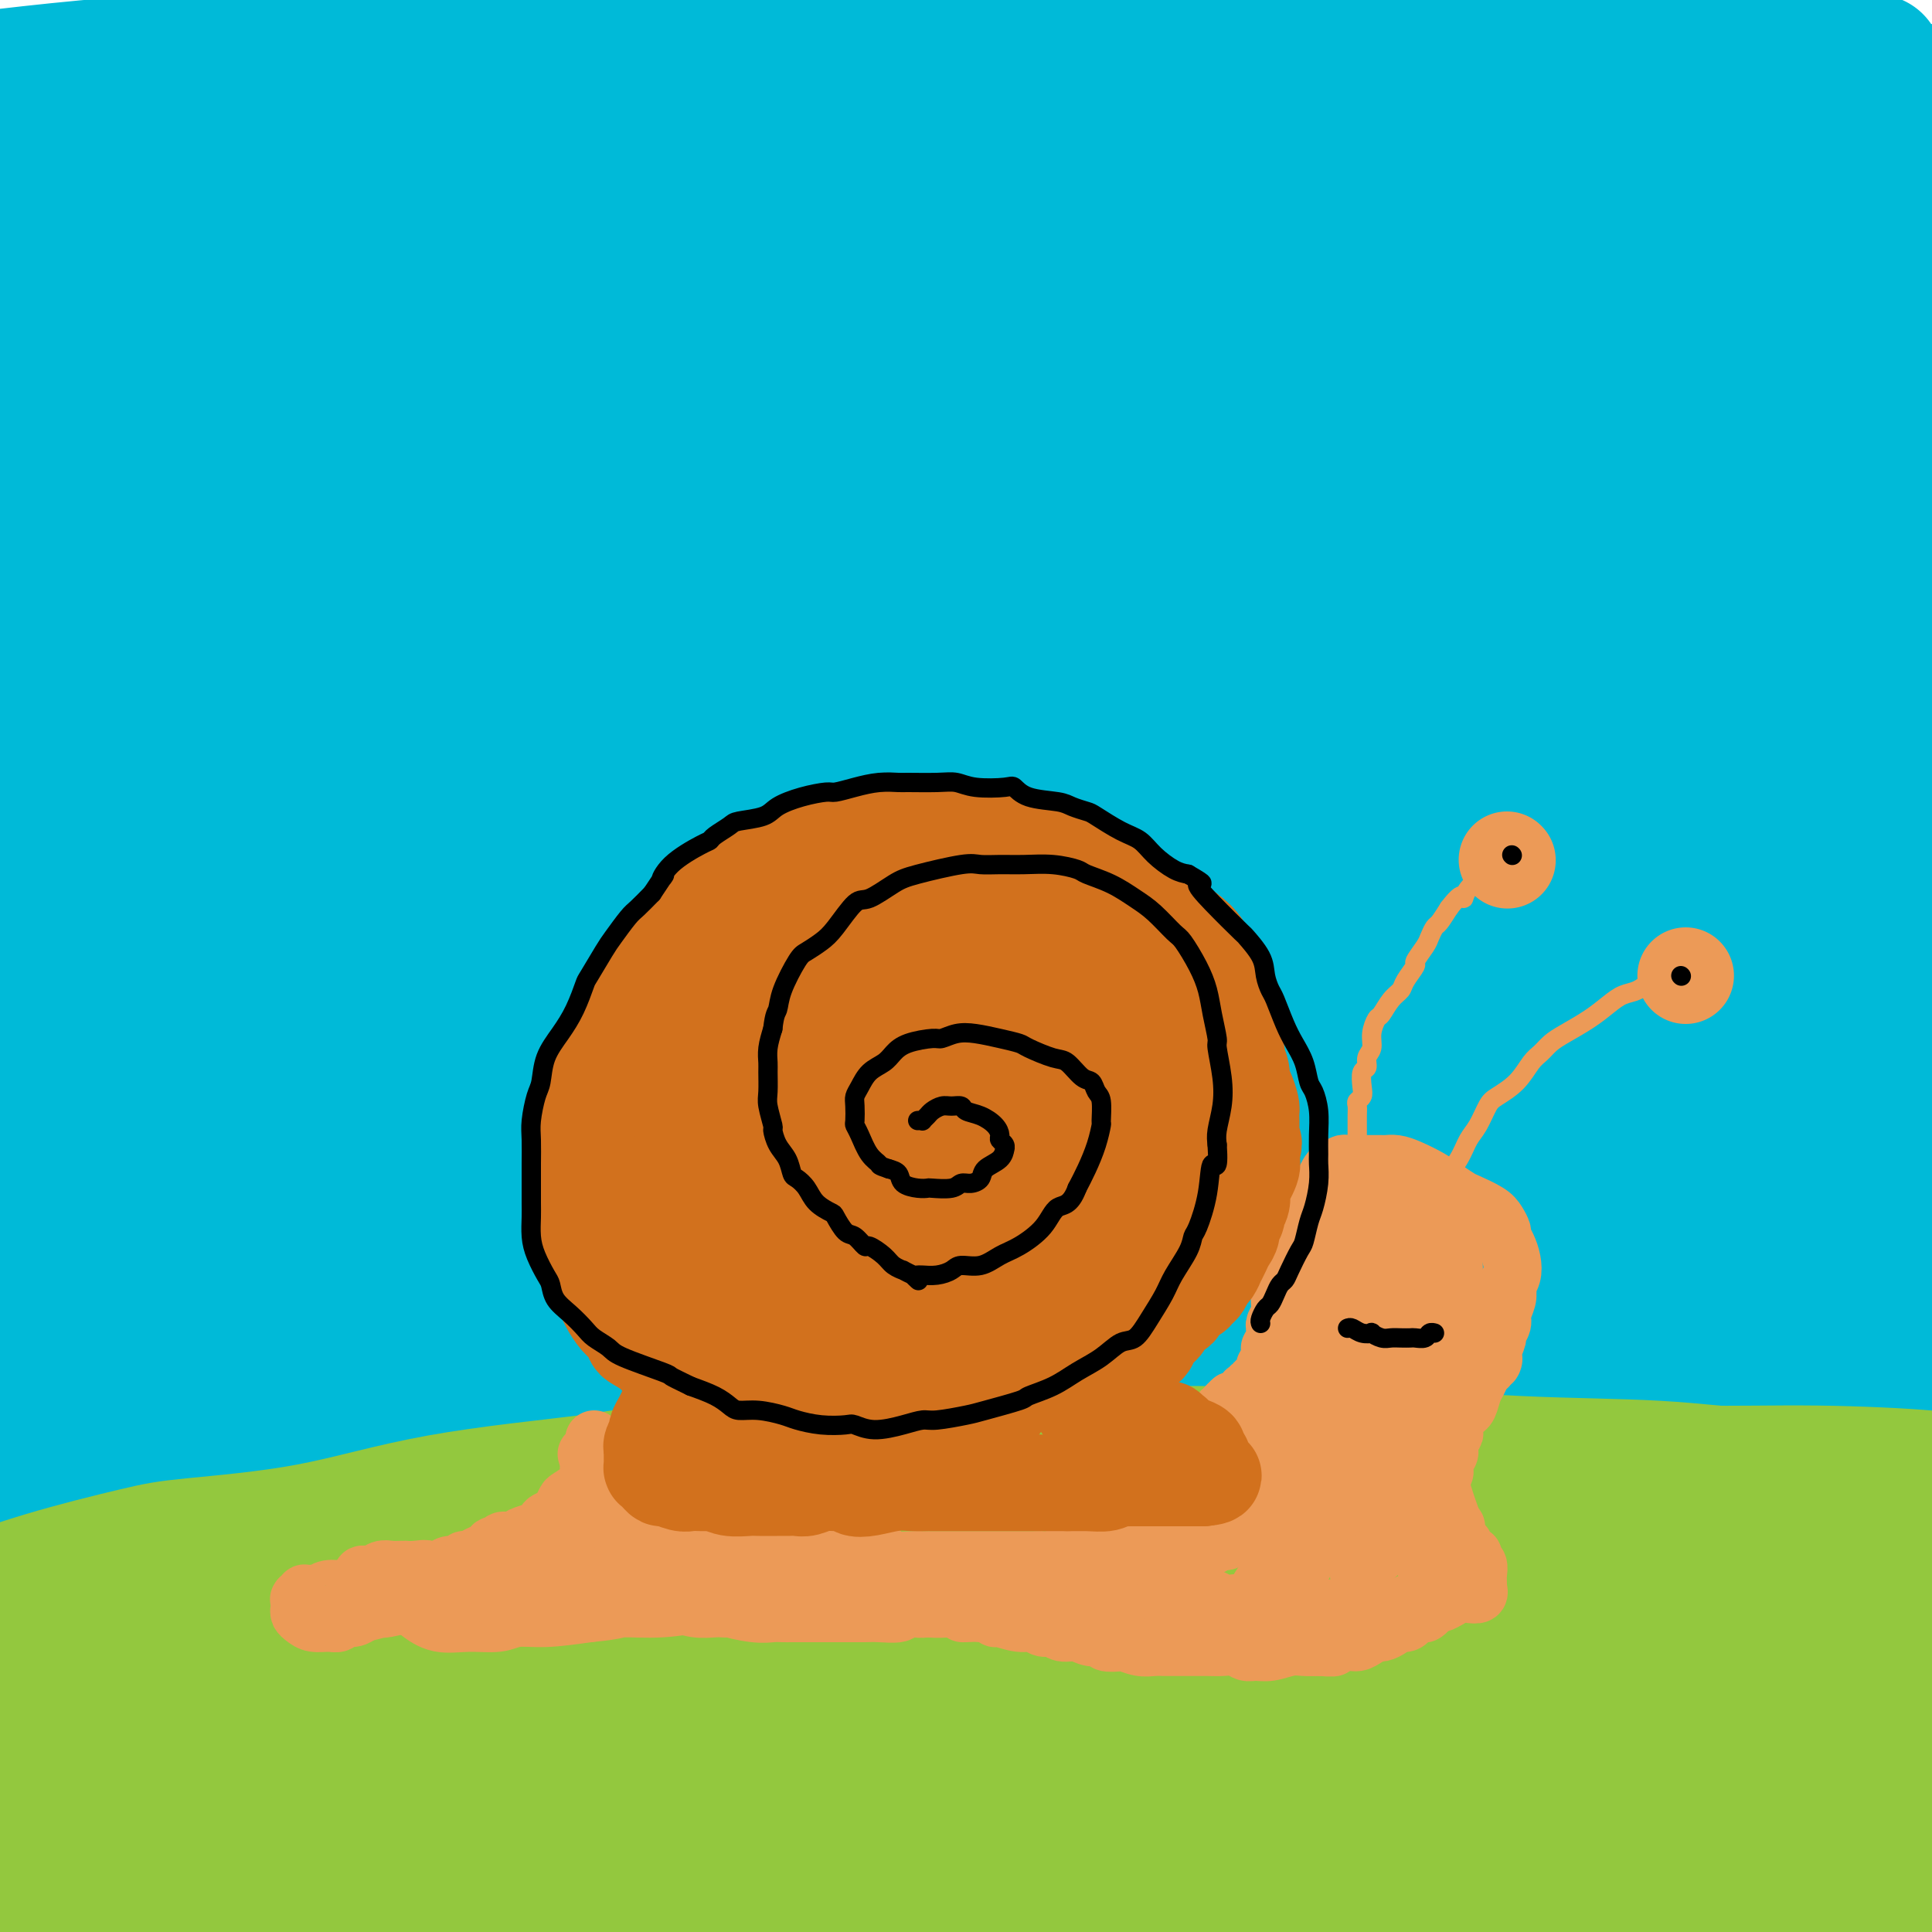 <svg viewBox='0 0 400 400' version='1.1' xmlns='http://www.w3.org/2000/svg' xmlns:xlink='http://www.w3.org/1999/xlink'><g fill='none' stroke='#93C83E' stroke-width='4' stroke-linecap='round' stroke-linejoin='round'><path d='M24,341c-0.100,-0.089 -0.200,-0.177 2,0c2.200,0.177 6.700,0.620 10,1c3.300,0.380 5.401,0.696 10,1c4.599,0.304 11.697,0.594 22,1c10.303,0.406 23.810,0.928 37,1c13.190,0.072 26.063,-0.304 43,-1c16.937,-0.696 37.940,-1.710 50,-2c12.060,-0.290 15.179,0.145 29,0c13.821,-0.145 38.345,-0.868 59,-1c20.655,-0.132 37.440,0.329 56,1c18.560,0.671 38.895,1.552 50,2c11.105,0.448 12.979,0.463 20,1c7.021,0.537 19.190,1.594 26,2c6.810,0.406 8.263,0.159 8,0c-0.263,-0.159 -2.242,-0.229 -4,-1c-1.758,-0.771 -3.295,-2.242 -13,-4c-9.705,-1.758 -27.578,-3.803 -45,-6c-17.422,-2.197 -34.391,-4.545 -61,-7c-26.609,-2.455 -62.856,-5.018 -82,-6c-19.144,-0.982 -21.185,-0.383 -40,0c-18.815,0.383 -54.405,0.550 -82,2c-27.595,1.450 -47.194,4.182 -66,7c-18.806,2.818 -36.818,5.723 -46,7c-9.182,1.277 -9.535,0.928 -11,1c-1.465,0.072 -4.042,0.566 -5,1c-0.958,0.434 -0.298,0.807 10,1c10.298,0.193 30.234,0.206 41,0c10.766,-0.206 12.362,-0.630 25,-1c12.638,-0.370 36.319,-0.685 60,-1'/><path d='M127,340c32.453,-0.652 45.585,-1.783 67,-2c21.415,-0.217 51.112,0.480 66,1c14.888,0.520 14.968,0.863 15,1c0.032,0.137 0.016,0.069 0,0'/></g>
<g fill='none' stroke='#93C83E' stroke-width='28' stroke-linecap='round' stroke-linejoin='round'><path d='M18,334c0.029,-0.009 0.057,-0.019 0,0c-0.057,0.019 -0.200,0.065 0,0c0.200,-0.065 0.743,-0.241 2,-1c1.257,-0.759 3.229,-2.102 10,-3c6.771,-0.898 18.341,-1.353 30,-2c11.659,-0.647 23.409,-1.486 41,-2c17.591,-0.514 41.024,-0.702 54,-1c12.976,-0.298 15.494,-0.707 32,-1c16.506,-0.293 47.001,-0.470 74,0c26.999,0.470 50.504,1.585 76,2c25.496,0.415 52.985,0.128 67,0c14.015,-0.128 14.557,-0.099 23,0c8.443,0.099 24.787,0.267 32,0c7.213,-0.267 5.295,-0.967 6,-1c0.705,-0.033 4.032,0.603 0,0c-4.032,-0.603 -15.422,-2.446 -32,-4c-16.578,-1.554 -38.344,-2.819 -62,-4c-23.656,-1.181 -49.203,-2.279 -80,-2c-30.797,0.279 -66.844,1.935 -87,3c-20.156,1.065 -24.420,1.539 -43,3c-18.580,1.461 -51.476,3.909 -77,7c-25.524,3.091 -43.677,6.825 -54,9c-10.323,2.175 -12.816,2.790 -14,3c-1.184,0.210 -1.060,0.014 0,0c1.060,-0.014 3.055,0.156 14,0c10.945,-0.156 30.839,-0.636 56,-2c25.161,-1.364 55.590,-3.613 72,-5c16.410,-1.387 18.803,-1.912 38,-3c19.197,-1.088 55.199,-2.739 84,-4c28.801,-1.261 50.400,-2.130 72,-3'/><path d='M352,323c61.618,-2.644 47.664,-0.753 46,0c-1.664,0.753 8.962,0.367 11,0c2.038,-0.367 -4.512,-0.716 -9,-1c-4.488,-0.284 -6.914,-0.502 -22,-1c-15.086,-0.498 -42.833,-1.275 -67,-2c-24.167,-0.725 -44.753,-1.399 -87,0c-42.247,1.399 -106.155,4.871 -138,7c-31.845,2.129 -31.627,2.914 -38,4c-6.373,1.086 -19.336,2.472 -33,4c-13.664,1.528 -28.027,3.197 -36,4c-7.973,0.803 -9.555,0.741 -4,1c5.555,0.259 18.246,0.839 26,1c7.754,0.161 10.569,-0.096 25,-1c14.431,-0.904 40.478,-2.454 72,-3c31.522,-0.546 68.521,-0.087 86,0c17.479,0.087 15.440,-0.196 43,0c27.560,0.196 84.719,0.873 111,1c26.281,0.127 21.686,-0.294 23,-1c1.314,-0.706 8.539,-1.696 15,-2c6.461,-0.304 12.160,0.077 -4,-2c-16.160,-2.077 -54.178,-6.611 -87,-9c-32.822,-2.389 -60.449,-2.631 -91,-2c-30.551,0.631 -64.026,2.135 -95,5c-30.974,2.865 -59.445,7.092 -83,10c-23.555,2.908 -42.192,4.498 -51,5c-8.808,0.502 -7.785,-0.084 -8,0c-0.215,0.084 -1.666,0.837 6,1c7.666,0.163 24.448,-0.264 47,-1c22.552,-0.736 50.872,-1.782 83,-2c32.128,-0.218 68.064,0.391 104,1'/><path d='M197,340c44.816,0.189 36.854,1.161 57,3c20.146,1.839 68.398,4.546 105,7c36.602,2.454 61.554,4.655 81,6c19.446,1.345 33.384,1.835 39,2c5.616,0.165 2.908,0.004 1,0c-1.908,-0.004 -3.015,0.148 -18,-2c-14.985,-2.148 -43.847,-6.595 -83,-9c-39.153,-2.405 -88.595,-2.766 -117,-3c-28.405,-0.234 -35.772,-0.339 -64,2c-28.228,2.339 -77.316,7.121 -116,11c-38.684,3.879 -66.965,6.853 -86,9c-19.035,2.147 -28.823,3.467 -31,4c-2.177,0.533 3.258,0.279 8,0c4.742,-0.279 8.792,-0.583 26,-2c17.208,-1.417 47.576,-3.948 82,-6c34.424,-2.052 72.905,-3.626 111,-4c38.095,-0.374 75.804,0.452 112,1c36.196,0.548 70.880,0.818 90,1c19.120,0.182 22.675,0.275 31,0c8.325,-0.275 21.418,-0.918 25,-1c3.582,-0.082 -2.349,0.398 -17,-1c-14.651,-1.398 -38.024,-4.673 -74,-6c-35.976,-1.327 -84.555,-0.707 -113,0c-28.445,0.707 -36.755,1.502 -64,4c-27.245,2.498 -73.425,6.698 -108,11c-34.575,4.302 -57.543,8.705 -72,11c-14.457,2.295 -20.401,2.481 -21,3c-0.599,0.519 4.146,1.370 23,1c18.854,-0.370 51.815,-1.963 75,-3c23.185,-1.037 36.592,-1.519 50,-2'/><path d='M129,377c43.038,-1.018 76.634,-1.561 113,-1c36.366,0.561 75.504,2.228 108,3c32.496,0.772 58.351,0.651 74,0c15.649,-0.651 21.094,-1.832 25,-2c3.906,-0.168 6.273,0.678 -1,0c-7.273,-0.678 -24.188,-2.880 -48,-5c-23.812,-2.120 -54.522,-4.157 -96,-4c-41.478,0.157 -93.725,2.508 -120,4c-26.275,1.492 -26.577,2.125 -58,6c-31.423,3.875 -93.968,10.992 -123,14c-29.032,3.008 -24.550,1.906 -21,2c3.550,0.094 6.169,1.385 21,1c14.831,-0.385 41.874,-2.447 72,-4c30.126,-1.553 63.336,-2.599 99,-3c35.664,-0.401 73.783,-0.158 109,0c35.217,0.158 67.531,0.230 86,0c18.469,-0.230 23.092,-0.762 30,-1c6.908,-0.238 16.100,-0.180 21,0c4.900,0.180 5.509,0.484 -6,0c-11.509,-0.484 -35.135,-1.755 -63,-3c-27.865,-1.245 -59.968,-2.463 -99,-1c-39.032,1.463 -84.993,5.608 -109,8c-24.007,2.392 -26.061,3.030 -45,5c-18.939,1.970 -54.764,5.273 -72,7c-17.236,1.727 -15.882,1.877 -19,2c-3.118,0.123 -10.708,0.218 -8,0c2.708,-0.218 15.716,-0.749 35,-2c19.284,-1.251 44.846,-3.221 77,-4c32.154,-0.779 70.901,-0.365 96,0c25.099,0.365 36.549,0.683 48,1'/><path d='M255,400c37.375,0.611 58.812,1.639 79,2c20.188,0.361 39.127,0.055 49,0c9.873,-0.055 10.680,0.143 8,0c-2.680,-0.143 -8.848,-0.625 -15,-1c-6.152,-0.375 -12.289,-0.641 -31,-1c-18.711,-0.359 -49.998,-0.810 -82,0c-32.002,0.810 -64.721,2.883 -94,6c-29.279,3.117 -55.120,7.280 -77,10c-21.880,2.720 -39.799,3.997 -49,5c-9.201,1.003 -9.683,1.733 -10,2c-0.317,0.267 -0.470,0.072 0,0c0.470,-0.072 1.563,-0.021 2,0c0.437,0.021 0.219,0.010 0,0'/></g>
<g fill='none' stroke='#00BAD8' stroke-width='28' stroke-linecap='round' stroke-linejoin='round'><path d='M-2,311c-0.483,0.207 -0.966,0.414 0,0c0.966,-0.414 3.380,-1.449 5,-2c1.620,-0.551 2.445,-0.619 4,-1c1.555,-0.381 3.839,-1.075 8,-2c4.161,-0.925 10.200,-2.082 17,-3c6.800,-0.918 14.362,-1.598 19,-2c4.638,-0.402 6.353,-0.527 12,-1c5.647,-0.473 15.225,-1.292 26,-2c10.775,-0.708 22.748,-1.303 36,-3c13.252,-1.697 27.784,-4.497 36,-6c8.216,-1.503 10.117,-1.710 19,-3c8.883,-1.290 24.747,-3.663 39,-5c14.253,-1.337 26.893,-1.639 41,-2c14.107,-0.361 29.680,-0.783 39,-1c9.320,-0.217 12.386,-0.230 20,0c7.614,0.230 19.775,0.702 30,1c10.225,0.298 18.515,0.422 26,1c7.485,0.578 14.166,1.609 21,3c6.834,1.391 13.820,3.142 17,4c3.180,0.858 2.554,0.822 5,2c2.446,1.178 7.962,3.569 11,5c3.038,1.431 3.596,1.901 4,2c0.404,0.099 0.653,-0.172 1,0c0.347,0.172 0.792,0.786 -2,1c-2.792,0.214 -8.821,0.026 -11,0c-2.179,-0.026 -0.510,0.108 -3,0c-2.490,-0.108 -9.140,-0.460 -15,-1c-5.860,-0.540 -10.930,-1.270 -16,-2'/><path d='M387,294c-9.612,-0.654 -10.643,-1.290 -16,-2c-5.357,-0.710 -15.042,-1.494 -20,-2c-4.958,-0.506 -5.189,-0.734 -10,-1c-4.811,-0.266 -14.200,-0.570 -23,-1c-8.800,-0.430 -17.010,-0.985 -25,-1c-7.990,-0.015 -15.760,0.511 -25,1c-9.240,0.489 -19.949,0.942 -26,1c-6.051,0.058 -7.445,-0.279 -13,0c-5.555,0.279 -15.270,1.174 -24,2c-8.730,0.826 -16.473,1.582 -24,2c-7.527,0.418 -14.837,0.496 -23,1c-8.163,0.504 -17.178,1.433 -22,2c-4.822,0.567 -5.450,0.770 -10,1c-4.550,0.230 -13.021,0.486 -20,1c-6.979,0.514 -12.464,1.285 -19,2c-6.536,0.715 -14.122,1.373 -18,2c-3.878,0.627 -4.047,1.222 -8,2c-3.953,0.778 -11.691,1.737 -17,3c-5.309,1.263 -8.190,2.828 -12,4c-3.810,1.172 -8.551,1.950 -12,3c-3.449,1.050 -5.608,2.372 -7,3c-1.392,0.628 -2.018,0.561 -4,1c-1.982,0.439 -5.319,1.385 -7,2c-1.681,0.615 -1.707,0.899 -2,1c-0.293,0.101 -0.855,0.019 -1,0c-0.145,-0.019 0.126,0.026 2,0c1.874,-0.026 5.351,-0.122 7,0c1.649,0.122 1.471,0.464 3,0c1.529,-0.464 4.764,-1.732 8,-3'/><path d='M19,318c5.266,-0.786 8.430,-1.251 13,-3c4.570,-1.749 10.546,-4.783 16,-7c5.454,-2.217 10.384,-3.619 19,-6c8.616,-2.381 20.916,-5.742 28,-8c7.084,-2.258 8.951,-3.413 18,-6c9.049,-2.587 25.280,-6.605 42,-10c16.720,-3.395 33.928,-6.167 55,-9c21.072,-2.833 46.008,-5.726 60,-7c13.992,-1.274 17.040,-0.929 31,-1c13.960,-0.071 38.831,-0.557 58,-1c19.169,-0.443 32.637,-0.844 42,-1c9.363,-0.156 14.621,-0.068 17,0c2.379,0.068 1.881,0.114 2,0c0.119,-0.114 0.857,-0.390 -7,-1c-7.857,-0.610 -24.307,-1.554 -45,-2c-20.693,-0.446 -45.629,-0.393 -76,1c-30.371,1.393 -66.178,4.126 -87,6c-20.822,1.874 -26.659,2.890 -48,6c-21.341,3.110 -58.188,8.315 -85,13c-26.812,4.685 -43.591,8.852 -53,11c-9.409,2.148 -11.448,2.279 -13,3c-1.552,0.721 -2.617,2.033 5,1c7.617,-1.033 23.916,-4.410 45,-8c21.084,-3.590 46.953,-7.393 75,-11c28.047,-3.607 58.272,-7.017 92,-10c33.728,-2.983 70.959,-5.539 92,-7c21.041,-1.461 25.892,-1.828 40,-3c14.108,-1.172 37.472,-3.149 50,-4c12.528,-0.851 14.219,-0.575 9,-1c-5.219,-0.425 -17.348,-1.550 -29,-2c-11.652,-0.450 -22.826,-0.225 -34,0'/><path d='M351,251c-25.962,-0.012 -59.366,0.959 -95,4c-35.634,3.041 -73.496,8.152 -110,13c-36.504,4.848 -71.649,9.432 -99,14c-27.351,4.568 -46.908,9.121 -56,11c-9.092,1.879 -7.718,1.083 -7,1c0.718,-0.083 0.781,0.548 13,-2c12.219,-2.548 36.593,-8.276 64,-14c27.407,-5.724 57.848,-11.446 98,-16c40.152,-4.554 90.015,-7.940 118,-10c27.985,-2.060 34.092,-2.794 57,-4c22.908,-1.206 62.617,-2.886 86,-4c23.383,-1.114 30.440,-1.664 35,-2c4.560,-0.336 6.622,-0.460 -9,-1c-15.622,-0.540 -48.927,-1.498 -68,-2c-19.073,-0.502 -23.915,-0.550 -50,1c-26.085,1.550 -73.414,4.698 -117,9c-43.586,4.302 -83.430,9.758 -119,15c-35.570,5.242 -66.865,10.271 -82,12c-15.135,1.729 -14.109,0.159 -15,0c-0.891,-0.159 -3.697,1.091 5,-2c8.697,-3.091 28.899,-10.525 56,-17c27.101,-6.475 61.100,-11.991 97,-17c35.900,-5.009 73.700,-9.511 113,-13c39.300,-3.489 80.099,-5.964 102,-7c21.901,-1.036 24.905,-0.634 31,-1c6.095,-0.366 15.283,-1.500 20,-2c4.717,-0.500 4.963,-0.366 -13,0c-17.963,0.366 -54.134,0.964 -74,1c-19.866,0.036 -23.425,-0.490 -49,2c-25.575,2.490 -73.164,7.997 -113,14c-39.836,6.003 -71.918,12.501 -104,19'/><path d='M66,253c-29.976,4.935 -52.917,7.772 -64,9c-11.083,1.228 -10.307,0.848 -11,1c-0.693,0.152 -2.854,0.836 7,-1c9.854,-1.836 31.723,-6.193 61,-11c29.277,-4.807 65.961,-10.065 105,-15c39.039,-4.935 80.434,-9.546 121,-12c40.566,-2.454 80.302,-2.751 102,-3c21.698,-0.249 25.358,-0.448 33,-1c7.642,-0.552 19.268,-1.455 21,-2c1.732,-0.545 -6.428,-0.731 -15,-1c-8.572,-0.269 -17.556,-0.620 -35,-2c-17.444,-1.380 -43.348,-3.788 -99,-1c-55.652,2.788 -141.052,10.773 -182,15c-40.948,4.227 -37.443,4.695 -51,6c-13.557,1.305 -44.177,3.448 -60,5c-15.823,1.552 -16.849,2.514 -6,0c10.849,-2.514 33.574,-8.502 47,-12c13.426,-3.498 17.554,-4.506 40,-8c22.446,-3.494 63.210,-9.476 101,-14c37.790,-4.524 72.607,-7.591 105,-10c32.393,-2.409 62.364,-4.161 78,-5c15.636,-0.839 16.938,-0.767 21,-1c4.062,-0.233 10.883,-0.773 8,-1c-2.883,-0.227 -15.472,-0.143 -36,0c-20.528,0.143 -48.996,0.345 -87,3c-38.004,2.655 -85.543,7.762 -112,11c-26.457,3.238 -31.832,4.608 -54,8c-22.168,3.392 -61.127,8.806 -82,12c-20.873,3.194 -23.658,4.168 -27,5c-3.342,0.832 -7.241,1.524 0,0c7.241,-1.524 25.620,-5.262 44,-9'/><path d='M39,219c22.623,-3.990 57.179,-9.465 89,-14c31.821,-4.535 60.907,-8.128 109,-12c48.093,-3.872 115.193,-8.021 146,-10c30.807,-1.979 25.320,-1.788 26,-2c0.680,-0.212 7.527,-0.828 12,-1c4.473,-0.172 6.571,0.100 -3,0c-9.571,-0.100 -30.810,-0.571 -57,-1c-26.190,-0.429 -57.330,-0.814 -97,2c-39.670,2.814 -87.871,8.829 -115,12c-27.129,3.171 -33.185,3.497 -56,7c-22.815,3.503 -62.388,10.181 -82,13c-19.612,2.819 -19.263,1.779 -21,2c-1.737,0.221 -5.558,1.705 1,0c6.558,-1.705 23.497,-6.597 47,-12c23.503,-5.403 53.570,-11.318 88,-17c34.430,-5.682 73.223,-11.132 111,-15c37.777,-3.868 74.537,-6.153 104,-8c29.463,-1.847 51.630,-3.254 62,-4c10.370,-0.746 8.945,-0.829 9,-1c0.055,-0.171 1.591,-0.429 -11,-1c-12.591,-0.571 -39.309,-1.456 -70,-1c-30.691,0.456 -65.357,2.254 -107,7c-41.643,4.746 -90.265,12.441 -118,17c-27.735,4.559 -34.584,5.983 -54,9c-19.416,3.017 -51.401,7.627 -68,10c-16.599,2.373 -17.814,2.508 -9,1c8.814,-1.508 27.657,-4.661 40,-7c12.343,-2.339 18.185,-3.864 40,-8c21.815,-4.136 59.604,-10.883 100,-16c40.396,-5.117 83.399,-8.605 120,-11c36.601,-2.395 66.801,-3.698 97,-5'/><path d='M372,153c43.169,-2.877 42.591,-2.070 46,-2c3.409,0.070 10.806,-0.598 1,-1c-9.806,-0.402 -36.813,-0.538 -53,-1c-16.187,-0.462 -21.552,-1.251 -46,0c-24.448,1.251 -67.978,4.543 -109,9c-41.022,4.457 -79.536,10.080 -116,16c-36.464,5.920 -70.879,12.138 -89,15c-18.121,2.862 -19.947,2.367 -24,3c-4.053,0.633 -10.333,2.393 -8,1c2.333,-1.393 13.278,-5.938 38,-12c24.722,-6.062 63.219,-13.642 85,-18c21.781,-4.358 26.844,-5.493 54,-10c27.156,-4.507 76.403,-12.384 118,-17c41.597,-4.616 75.542,-5.971 102,-8c26.458,-2.029 45.427,-4.733 54,-6c8.573,-1.267 6.750,-1.096 6,-1c-0.750,0.096 -0.425,0.119 -12,-1c-11.575,-1.119 -35.049,-3.380 -71,-2c-35.951,1.380 -84.378,6.400 -112,9c-27.622,2.600 -34.440,2.779 -62,7c-27.560,4.221 -75.863,12.486 -110,19c-34.137,6.514 -54.107,11.279 -66,14c-11.893,2.721 -15.710,3.398 -13,2c2.710,-1.398 11.948,-4.871 39,-10c27.052,-5.129 71.919,-11.914 97,-16c25.081,-4.086 30.375,-5.471 58,-8c27.625,-2.529 77.579,-6.200 118,-9c40.421,-2.800 71.309,-4.730 93,-6c21.691,-1.270 34.186,-1.880 41,-2c6.814,-0.120 7.947,0.252 2,0c-5.947,-0.252 -18.973,-1.126 -32,-2'/><path d='M401,116c-18.431,-0.587 -49.510,-1.054 -86,0c-36.490,1.054 -78.393,3.631 -119,7c-40.607,3.369 -79.920,7.532 -115,13c-35.080,5.468 -65.927,12.243 -82,15c-16.073,2.757 -17.373,1.498 -21,2c-3.627,0.502 -9.582,2.765 -5,1c4.582,-1.765 19.699,-7.558 47,-14c27.301,-6.442 66.785,-13.533 89,-18c22.215,-4.467 27.162,-6.310 52,-9c24.838,-2.690 69.566,-6.227 106,-9c36.434,-2.773 64.573,-4.784 85,-6c20.427,-1.216 33.140,-1.639 36,-2c2.860,-0.361 -4.134,-0.661 -9,-1c-4.866,-0.339 -7.605,-0.719 -25,-1c-17.395,-0.281 -49.448,-0.464 -83,2c-33.552,2.464 -68.605,7.573 -107,13c-38.395,5.427 -80.134,11.171 -103,15c-22.866,3.829 -26.861,5.741 -38,8c-11.139,2.259 -29.422,4.864 -36,6c-6.578,1.136 -1.453,0.802 11,-2c12.453,-2.802 32.232,-8.073 64,-14c31.768,-5.927 75.524,-12.508 100,-16c24.476,-3.492 29.673,-3.893 56,-6c26.327,-2.107 73.784,-5.921 111,-8c37.216,-2.079 64.192,-2.424 81,-3c16.808,-0.576 23.447,-1.383 27,-2c3.553,-0.617 4.021,-1.044 -15,-2c-19.021,-0.956 -57.531,-2.442 -78,-3c-20.469,-0.558 -22.895,-0.189 -51,2c-28.105,2.189 -81.887,6.197 -114,9c-32.113,2.803 -42.556,4.402 -53,6'/><path d='M126,99c-51.061,5.120 -69.715,9.419 -85,12c-15.285,2.581 -27.202,3.442 -33,4c-5.798,0.558 -5.478,0.811 10,-3c15.478,-3.811 46.113,-11.686 64,-16c17.887,-4.314 23.025,-5.068 48,-8c24.975,-2.932 69.785,-8.044 110,-12c40.215,-3.956 75.834,-6.756 105,-9c29.166,-2.244 51.878,-3.931 63,-5c11.122,-1.069 10.652,-1.520 11,-2c0.348,-0.480 1.512,-0.988 -11,-2c-12.512,-1.012 -38.702,-2.527 -71,-2c-32.298,0.527 -70.705,3.097 -110,7c-39.295,3.903 -79.478,9.140 -117,15c-37.522,5.860 -72.383,12.342 -92,16c-19.617,3.658 -23.991,4.492 -30,6c-6.009,1.508 -13.653,3.692 -14,4c-0.347,0.308 6.603,-1.258 28,-5c21.397,-3.742 57.241,-9.658 78,-13c20.759,-3.342 26.433,-4.110 52,-7c25.567,-2.890 71.027,-7.901 111,-12c39.973,-4.099 74.460,-7.287 102,-9c27.540,-1.713 48.131,-1.953 58,-2c9.869,-0.047 9.014,0.099 9,0c-0.014,-0.099 0.814,-0.442 -13,-1c-13.814,-0.558 -42.271,-1.329 -74,-1c-31.729,0.329 -66.731,1.760 -107,6c-40.269,4.240 -85.804,11.291 -111,15c-25.196,3.709 -30.053,4.075 -47,7c-16.947,2.925 -45.985,8.407 -57,10c-11.015,1.593 -4.008,-0.704 3,-3'/><path d='M6,89c4.461,-1.625 14.113,-4.188 31,-8c16.887,-3.812 41.008,-8.871 89,-15c47.992,-6.129 119.854,-13.326 167,-17c47.146,-3.674 69.575,-3.823 87,-5c17.425,-1.177 29.847,-3.380 36,-4c6.153,-0.620 6.038,0.343 1,0c-5.038,-0.343 -14.999,-1.993 -37,-3c-22.001,-1.007 -56.042,-1.373 -93,0c-36.958,1.373 -76.832,4.483 -120,9c-43.168,4.517 -89.630,10.441 -115,14c-25.370,3.559 -29.650,4.755 -44,7c-14.350,2.245 -38.771,5.540 -49,7c-10.229,1.460 -6.265,1.086 6,-2c12.265,-3.086 32.830,-8.883 67,-15c34.170,-6.117 81.946,-12.552 108,-16c26.054,-3.448 30.387,-3.908 57,-6c26.613,-2.092 75.507,-5.816 113,-8c37.493,-2.184 63.586,-2.826 82,-3c18.414,-0.174 29.149,0.122 31,0c1.851,-0.122 -5.181,-0.662 -11,-1c-5.819,-0.338 -10.426,-0.474 -30,-1c-19.574,-0.526 -54.114,-1.442 -91,0c-36.886,1.442 -76.116,5.243 -118,10c-41.884,4.757 -86.421,10.470 -111,14c-24.579,3.530 -29.200,4.878 -42,7c-12.800,2.122 -33.778,5.019 -45,7c-11.222,1.981 -12.688,3.046 -3,1c9.688,-2.046 30.531,-7.205 43,-10c12.469,-2.795 16.562,-3.227 37,-6c20.438,-2.773 57.219,-7.886 94,-13'/><path d='M146,32c39.775,-4.436 73.712,-6.026 108,-7c34.288,-0.974 68.927,-1.334 96,-2c27.073,-0.666 46.579,-1.640 56,-2c9.421,-0.360 8.757,-0.107 9,0c0.243,0.107 1.395,0.068 -7,-1c-8.395,-1.068 -26.336,-3.163 -57,-4c-30.664,-0.837 -74.053,-0.414 -99,0c-24.947,0.414 -31.454,0.819 -57,3c-25.546,2.181 -70.131,6.139 -103,9c-32.869,2.861 -54.022,4.624 -67,6c-12.978,1.376 -17.780,2.364 -15,2c2.780,-0.364 13.144,-2.079 21,-3c7.856,-0.921 13.206,-1.049 32,-3c18.794,-1.951 51.034,-5.725 84,-8c32.966,-2.275 66.659,-3.051 99,-4c32.341,-0.949 63.329,-2.070 87,-3c23.671,-0.930 40.024,-1.669 48,-2c7.976,-0.331 7.573,-0.255 7,0c-0.573,0.255 -1.317,0.689 -14,0c-12.683,-0.689 -37.306,-2.501 -65,-3c-27.694,-0.499 -58.460,0.316 -94,2c-35.540,1.684 -75.853,4.236 -99,6c-23.147,1.764 -29.127,2.741 -47,5c-17.873,2.259 -47.638,5.799 -66,8c-18.362,2.201 -25.322,3.061 -26,3c-0.678,-0.061 4.927,-1.044 9,-2c4.073,-0.956 6.613,-1.886 21,-4c14.387,-2.114 40.619,-5.412 67,-8c26.381,-2.588 52.910,-4.466 82,-6c29.090,-1.534 60.740,-2.724 88,-3c27.260,-0.276 50.130,0.362 73,1'/><path d='M317,12c28.898,-0.356 20.643,-0.247 26,0c5.357,0.247 24.328,0.632 24,0c-0.328,-0.632 -19.954,-2.280 -30,-3c-10.046,-0.720 -10.512,-0.511 -31,-1c-20.488,-0.489 -60.997,-1.675 -83,-2c-22.003,-0.325 -25.498,0.210 -47,1c-21.502,0.790 -61.010,1.835 -91,3c-29.990,1.165 -50.460,2.451 -67,4c-16.540,1.549 -29.149,3.361 -35,4c-5.851,0.639 -4.944,0.105 -5,0c-0.056,-0.105 -1.074,0.220 5,0c6.074,-0.220 19.239,-0.986 35,-2c15.761,-1.014 34.119,-2.275 58,-3c23.881,-0.725 53.284,-0.913 70,-1c16.716,-0.087 20.744,-0.072 36,0c15.256,0.072 41.738,0.200 59,0c17.262,-0.200 25.302,-0.728 31,-1c5.698,-0.272 9.054,-0.287 4,0c-5.054,0.287 -18.518,0.875 -27,1c-8.482,0.125 -11.983,-0.215 -28,0c-16.017,0.215 -44.550,0.983 -71,2c-26.450,1.017 -50.817,2.283 -77,4c-26.183,1.717 -54.182,3.886 -69,5c-14.818,1.114 -16.456,1.175 -24,2c-7.544,0.825 -20.992,2.414 -27,3c-6.008,0.586 -4.574,0.167 -4,0c0.574,-0.167 0.287,-0.084 0,0'/></g>
<g fill='none' stroke='#93C83E' stroke-width='28' stroke-linecap='round' stroke-linejoin='round'><path d='M1,343c0.641,0.063 1.282,0.126 2,0c0.718,-0.126 1.512,-0.442 3,-1c1.488,-0.558 3.669,-1.359 6,-2c2.331,-0.641 4.813,-1.123 9,-2c4.187,-0.877 10.080,-2.149 13,-3c2.920,-0.851 2.866,-1.282 6,-2c3.134,-0.718 9.454,-1.722 15,-3c5.546,-1.278 10.317,-2.831 15,-4c4.683,-1.169 9.277,-1.955 15,-3c5.723,-1.045 12.573,-2.348 17,-3c4.427,-0.652 6.431,-0.654 11,-1c4.569,-0.346 11.704,-1.038 20,-2c8.296,-0.962 17.752,-2.194 23,-3c5.248,-0.806 6.290,-1.185 12,-2c5.710,-0.815 16.090,-2.064 25,-3c8.910,-0.936 16.349,-1.558 25,-2c8.651,-0.442 18.514,-0.703 28,-1c9.486,-0.297 18.596,-0.630 29,-1c10.404,-0.370 22.103,-0.776 29,-1c6.897,-0.224 8.992,-0.266 16,0c7.008,0.266 18.928,0.841 29,1c10.072,0.159 18.297,-0.098 27,0c8.703,0.098 17.883,0.552 23,1c5.117,0.448 6.169,0.891 10,1c3.831,0.109 10.441,-0.114 15,0c4.559,0.114 7.067,0.567 9,1c1.933,0.433 3.290,0.847 4,1c0.710,0.153 0.774,0.044 1,0c0.226,-0.044 0.613,-0.022 1,0'/><path d='M439,309c18.013,0.777 3.544,0.219 -1,0c-4.544,-0.219 0.837,-0.099 -3,0c-3.837,0.099 -16.893,0.177 -24,0c-7.107,-0.177 -8.266,-0.609 -10,-1c-1.734,-0.391 -4.044,-0.739 -10,-1c-5.956,-0.261 -15.557,-0.434 -24,-1c-8.443,-0.566 -15.729,-1.526 -24,-2c-8.271,-0.474 -17.526,-0.464 -29,-1c-11.474,-0.536 -25.166,-1.620 -33,-2c-7.834,-0.380 -9.810,-0.057 -17,0c-7.190,0.057 -19.592,-0.152 -32,0c-12.408,0.152 -24.820,0.663 -35,1c-10.180,0.337 -18.126,0.499 -29,1c-10.874,0.501 -24.676,1.342 -32,2c-7.324,0.658 -8.170,1.133 -15,2c-6.830,0.867 -19.645,2.127 -30,4c-10.355,1.873 -18.251,4.359 -27,6c-8.749,1.641 -18.350,2.436 -24,3c-5.650,0.564 -7.347,0.898 -12,2c-4.653,1.102 -12.261,2.973 -19,5c-6.739,2.027 -12.607,4.210 -18,6c-5.393,1.790 -10.310,3.187 -16,5c-5.690,1.813 -12.152,4.041 -15,5c-2.848,0.959 -2.083,0.649 -4,2c-1.917,1.351 -6.516,4.364 -9,6c-2.484,1.636 -2.853,1.896 -3,2c-0.147,0.104 -0.074,0.052 0,0'/></g>
<g fill='none' stroke='#EC9A57' stroke-width='12' stroke-linecap='round' stroke-linejoin='round'><path d='M154,318c0.240,0.000 0.480,0.000 0,0c-0.480,-0.000 -1.679,-0.000 -3,0c-1.321,0.000 -2.762,0.000 -4,0c-1.238,-0.000 -2.272,-0.001 -3,0c-0.728,0.001 -1.149,0.004 -2,0c-0.851,-0.004 -2.131,-0.015 -4,0c-1.869,0.015 -4.327,0.056 -6,0c-1.673,-0.056 -2.563,-0.208 -4,0c-1.437,0.208 -3.423,0.778 -5,1c-1.577,0.222 -2.744,0.096 -4,0c-1.256,-0.096 -2.601,-0.163 -4,0c-1.399,0.163 -2.853,0.557 -5,1c-2.147,0.443 -4.987,0.934 -6,1c-1.013,0.066 -0.198,-0.295 -1,0c-0.802,0.295 -3.222,1.245 -5,2c-1.778,0.755 -2.915,1.316 -4,2c-1.085,0.684 -2.119,1.493 -3,2c-0.881,0.507 -1.609,0.713 -2,1c-0.391,0.287 -0.445,0.655 -1,1c-0.555,0.345 -1.612,0.669 -2,1c-0.388,0.331 -0.108,0.671 0,1c0.108,0.329 0.042,0.648 0,1c-0.042,0.352 -0.062,0.736 0,1c0.062,0.264 0.206,0.406 1,1c0.794,0.594 2.239,1.638 4,2c1.761,0.362 3.839,0.042 6,0c2.161,-0.042 4.404,0.195 6,0c1.596,-0.195 2.545,-0.822 4,-1c1.455,-0.178 3.416,0.092 6,0c2.584,-0.092 5.792,-0.546 9,-1'/><path d='M122,334c6.014,-0.553 5.547,-0.935 7,-1c1.453,-0.065 4.824,0.189 8,0c3.176,-0.189 6.156,-0.820 8,-1c1.844,-0.180 2.551,0.091 4,0c1.449,-0.091 3.642,-0.545 6,-1c2.358,-0.455 4.883,-0.910 7,-1c2.117,-0.090 3.826,0.186 5,0c1.174,-0.186 1.815,-0.834 3,-1c1.185,-0.166 2.916,0.149 4,0c1.084,-0.149 1.520,-0.760 2,-1c0.480,-0.240 1.004,-0.107 1,0c-0.004,0.107 -0.535,0.187 -1,0c-0.465,-0.187 -0.862,-0.642 -2,-1c-1.138,-0.358 -3.015,-0.618 -4,-1c-0.985,-0.382 -1.079,-0.887 -2,-1c-0.921,-0.113 -2.671,0.166 -5,0c-2.329,-0.166 -5.237,-0.777 -7,-1c-1.763,-0.223 -2.379,-0.060 -5,0c-2.621,0.060 -7.245,0.015 -9,0c-1.755,-0.015 -0.640,-0.000 -2,0c-1.360,0.000 -5.194,-0.015 -8,0c-2.806,0.015 -4.585,0.059 -7,0c-2.415,-0.059 -5.466,-0.222 -8,0c-2.534,0.222 -4.549,0.829 -6,1c-1.451,0.171 -2.336,-0.095 -4,0c-1.664,0.095 -4.106,0.551 -6,1c-1.894,0.449 -3.241,0.890 -5,1c-1.759,0.110 -3.931,-0.111 -5,0c-1.069,0.111 -1.034,0.556 -1,1'/><path d='M90,328c-10.582,0.622 -4.036,0.179 -2,0c2.036,-0.179 -0.438,-0.092 -1,0c-0.562,0.092 0.788,0.190 2,0c1.212,-0.190 2.284,-0.668 4,-1c1.716,-0.332 4.074,-0.519 7,-1c2.926,-0.481 6.418,-1.256 9,-2c2.582,-0.744 4.253,-1.457 7,-2c2.747,-0.543 6.571,-0.916 8,-1c1.429,-0.084 0.464,0.122 2,0c1.536,-0.122 5.572,-0.572 8,-1c2.428,-0.428 3.247,-0.833 4,-1c0.753,-0.167 1.441,-0.097 3,0c1.559,0.097 3.991,0.222 5,0c1.009,-0.222 0.596,-0.792 1,-1c0.404,-0.208 1.624,-0.056 2,0c0.376,0.056 -0.091,0.015 0,0c0.091,-0.015 0.741,-0.004 1,0c0.259,0.004 0.126,0.001 0,0c-0.126,-0.001 -0.244,-0.001 0,0c0.244,0.001 0.850,0.003 1,0c0.150,-0.003 -0.154,-0.013 0,0c0.154,0.013 0.768,0.048 1,0c0.232,-0.048 0.083,-0.178 0,0c-0.083,0.178 -0.099,0.663 0,1c0.099,0.337 0.314,0.525 -1,1c-1.314,0.475 -4.157,1.238 -7,2'/><path d='M144,322c-2.151,1.024 -3.529,1.584 -5,2c-1.471,0.416 -3.036,0.689 -5,1c-1.964,0.311 -4.327,0.662 -7,1c-2.673,0.338 -5.657,0.665 -8,1c-2.343,0.335 -4.046,0.678 -6,1c-1.954,0.322 -4.160,0.622 -6,1c-1.840,0.378 -3.315,0.833 -4,1c-0.685,0.167 -0.580,0.045 -1,0c-0.420,-0.045 -1.363,-0.012 -2,0c-0.637,0.012 -0.966,0.002 -1,0c-0.034,-0.002 0.228,0.003 0,0c-0.228,-0.003 -0.946,-0.015 -1,0c-0.054,0.015 0.556,0.057 1,0c0.444,-0.057 0.721,-0.211 2,0c1.279,0.211 3.558,0.789 5,1c1.442,0.211 2.046,0.057 3,0c0.954,-0.057 2.259,-0.016 4,0c1.741,0.016 3.920,0.008 5,0c1.080,-0.008 1.061,-0.016 2,0c0.939,0.016 2.835,0.057 4,0c1.165,-0.057 1.599,-0.212 3,0c1.401,0.212 3.770,0.793 5,1c1.230,0.207 1.320,0.041 2,0c0.680,-0.041 1.950,0.041 3,0c1.050,-0.041 1.879,-0.207 3,0c1.121,0.207 2.532,0.786 4,1c1.468,0.214 2.991,0.061 4,0c1.009,-0.061 1.505,-0.031 2,0'/><path d='M150,333c8.003,0.403 3.012,-0.088 2,0c-1.012,0.088 1.956,0.756 4,1c2.044,0.244 3.165,0.065 4,0c0.835,-0.065 1.385,-0.018 2,0c0.615,0.018 1.296,0.005 2,0c0.704,-0.005 1.430,-0.001 2,0c0.570,0.001 0.985,0.000 2,0c1.015,-0.000 2.629,-0.000 4,0c1.371,0.000 2.498,0.001 3,0c0.502,-0.001 0.381,-0.004 1,0c0.619,0.004 1.980,0.015 3,0c1.020,-0.015 1.700,-0.057 3,0c1.300,0.057 3.220,0.212 4,0c0.780,-0.212 0.419,-0.793 1,-1c0.581,-0.207 2.105,-0.041 3,0c0.895,0.041 1.160,-0.041 2,0c0.840,0.041 2.255,0.207 4,0c1.745,-0.207 3.821,-0.786 5,-1c1.179,-0.214 1.461,-0.061 2,0c0.539,0.061 1.335,0.030 2,0c0.665,-0.030 1.200,-0.061 2,0c0.800,0.061 1.867,0.212 3,0c1.133,-0.212 2.334,-0.789 3,-1c0.666,-0.211 0.798,-0.057 1,0c0.202,0.057 0.476,0.015 1,0c0.524,-0.015 1.299,-0.004 2,0c0.701,0.004 1.329,0.001 2,0c0.671,-0.001 1.386,-0.000 2,0c0.614,0.000 1.127,0.000 2,0c0.873,-0.000 2.107,-0.000 3,0c0.893,0.000 1.447,0.000 2,0'/><path d='M228,331c12.631,-0.249 5.208,0.130 3,0c-2.208,-0.130 0.798,-0.767 2,-1c1.202,-0.233 0.598,-0.062 1,0c0.402,0.062 1.809,0.017 3,0c1.191,-0.017 2.164,-0.004 3,0c0.836,0.004 1.533,0.001 2,0c0.467,-0.001 0.702,-0.000 1,0c0.298,0.000 0.657,-0.001 1,0c0.343,0.001 0.668,0.004 1,0c0.332,-0.004 0.669,-0.016 1,0c0.331,0.016 0.654,0.061 1,0c0.346,-0.061 0.713,-0.227 1,0c0.287,0.227 0.492,0.846 1,1c0.508,0.154 1.319,-0.156 2,0c0.681,0.156 1.231,0.778 2,1c0.769,0.222 1.757,0.046 2,0c0.243,-0.046 -0.259,0.040 0,0c0.259,-0.040 1.281,-0.207 2,0c0.719,0.207 1.136,0.788 2,1c0.864,0.212 2.174,0.057 3,0c0.826,-0.057 1.166,-0.015 2,0c0.834,0.015 2.162,0.004 3,0c0.838,-0.004 1.187,-0.001 2,0c0.813,0.001 2.089,0.000 3,0c0.911,-0.000 1.456,-0.000 2,0c0.544,0.000 1.086,0.000 2,0c0.914,-0.000 2.201,-0.000 3,0c0.799,0.000 1.111,0.000 2,0c0.889,-0.000 2.355,-0.000 3,0c0.645,0.000 0.470,0.000 1,0c0.530,-0.000 1.765,-0.000 3,0'/><path d='M288,333c10.048,0.086 5.168,-0.699 4,-1c-1.168,-0.301 1.377,-0.120 3,0c1.623,0.120 2.323,0.177 3,0c0.677,-0.177 1.330,-0.587 2,-1c0.670,-0.413 1.356,-0.828 2,-1c0.644,-0.172 1.244,-0.101 2,0c0.756,0.101 1.666,0.232 2,0c0.334,-0.232 0.090,-0.825 0,-1c-0.090,-0.175 -0.028,0.070 0,0c0.028,-0.070 0.022,-0.454 0,-1c-0.022,-0.546 -0.061,-1.255 0,-2c0.061,-0.745 0.222,-1.528 0,-2c-0.222,-0.472 -0.828,-0.633 -1,-1c-0.172,-0.367 0.090,-0.938 0,-1c-0.090,-0.062 -0.532,0.386 -1,0c-0.468,-0.386 -0.962,-1.605 -1,-2c-0.038,-0.395 0.378,0.034 0,0c-0.378,-0.034 -1.551,-0.531 -2,-1c-0.449,-0.469 -0.173,-0.909 0,-1c0.173,-0.091 0.242,0.168 0,0c-0.242,-0.168 -0.797,-0.763 -1,-1c-0.203,-0.237 -0.054,-0.115 0,0c0.054,0.115 0.014,0.223 0,0c-0.014,-0.223 -0.003,-0.777 0,-1c0.003,-0.223 -0.002,-0.115 0,0c0.002,0.115 0.011,0.237 0,0c-0.011,-0.237 -0.041,-0.833 0,-1c0.041,-0.167 0.155,0.095 0,0c-0.155,-0.095 -0.577,-0.548 -1,-1'/><path d='M299,314c-1.079,-2.653 -0.275,-1.284 0,-1c0.275,0.284 0.021,-0.516 0,-1c-0.021,-0.484 0.190,-0.650 0,-1c-0.190,-0.350 -0.783,-0.882 -1,-1c-0.217,-0.118 -0.058,0.179 0,0c0.058,-0.179 0.015,-0.835 0,-1c-0.015,-0.165 -0.004,0.162 0,0c0.004,-0.162 0.000,-0.813 0,-1c-0.000,-0.187 0.004,0.091 0,0c-0.004,-0.091 -0.015,-0.549 0,-1c0.015,-0.451 0.057,-0.894 0,-1c-0.057,-0.106 -0.212,0.126 0,0c0.212,-0.126 0.793,-0.611 1,-1c0.207,-0.389 0.041,-0.683 0,-1c-0.041,-0.317 0.041,-0.659 0,-1c-0.041,-0.341 -0.207,-0.683 0,-1c0.207,-0.317 0.787,-0.610 1,-1c0.213,-0.390 0.061,-0.878 0,-1c-0.061,-0.122 -0.030,0.123 0,0c0.030,-0.123 0.060,-0.614 0,-1c-0.060,-0.386 -0.209,-0.667 0,-1c0.209,-0.333 0.777,-0.720 1,-1c0.223,-0.280 0.101,-0.454 0,-1c-0.101,-0.546 -0.182,-1.462 0,-2c0.182,-0.538 0.626,-0.696 1,-1c0.374,-0.304 0.678,-0.754 1,-1c0.322,-0.246 0.664,-0.290 1,-1c0.336,-0.710 0.667,-2.087 1,-3c0.333,-0.913 0.666,-1.361 1,-2c0.334,-0.639 0.667,-1.468 1,-2c0.333,-0.532 0.667,-0.766 1,-1'/><path d='M308,283c1.636,-3.091 1.227,-1.318 1,-1c-0.227,0.318 -0.272,-0.820 0,-2c0.272,-1.180 0.861,-2.403 1,-3c0.139,-0.597 -0.173,-0.570 0,-1c0.173,-0.430 0.830,-1.319 1,-2c0.170,-0.681 -0.147,-1.154 0,-2c0.147,-0.846 0.758,-2.064 1,-3c0.242,-0.936 0.115,-1.591 0,-2c-0.115,-0.409 -0.217,-0.572 0,-1c0.217,-0.428 0.752,-1.122 1,-2c0.248,-0.878 0.207,-1.940 0,-3c-0.207,-1.060 -0.581,-2.118 -1,-3c-0.419,-0.882 -0.882,-1.588 -1,-2c-0.118,-0.412 0.111,-0.529 0,-1c-0.111,-0.471 -0.561,-1.295 -1,-2c-0.439,-0.705 -0.868,-1.291 -2,-2c-1.132,-0.709 -2.967,-1.541 -4,-2c-1.033,-0.459 -1.263,-0.543 -2,-1c-0.737,-0.457 -1.980,-1.285 -3,-2c-1.020,-0.715 -1.816,-1.316 -3,-2c-1.184,-0.684 -2.754,-1.451 -4,-2c-1.246,-0.549 -2.167,-0.879 -3,-1c-0.833,-0.121 -1.579,-0.032 -2,0c-0.421,0.032 -0.517,0.008 -1,0c-0.483,-0.008 -1.351,0.001 -2,0c-0.649,-0.001 -1.077,-0.012 -2,0c-0.923,0.012 -2.341,0.047 -3,0c-0.659,-0.047 -0.558,-0.178 -1,0c-0.442,0.178 -1.427,0.663 -2,1c-0.573,0.337 -0.735,0.525 -1,1c-0.265,0.475 -0.632,1.238 -1,2'/><path d='M274,245c-0.973,1.062 -0.905,1.716 -1,2c-0.095,0.284 -0.354,0.199 -1,1c-0.646,0.801 -1.680,2.489 -2,3c-0.320,0.511 0.073,-0.153 0,0c-0.073,0.153 -0.612,1.124 -1,2c-0.388,0.876 -0.625,1.657 -1,2c-0.375,0.343 -0.889,0.248 -1,1c-0.111,0.752 0.180,2.351 0,3c-0.180,0.649 -0.833,0.348 -1,1c-0.167,0.652 0.151,2.258 0,3c-0.151,0.742 -0.772,0.621 -1,1c-0.228,0.379 -0.065,1.257 0,2c0.065,0.743 0.031,1.351 0,2c-0.031,0.649 -0.061,1.339 0,2c0.061,0.661 0.212,1.291 0,2c-0.212,0.709 -0.789,1.495 -1,2c-0.211,0.505 -0.057,0.728 0,1c0.057,0.272 0.016,0.594 0,1c-0.016,0.406 -0.008,0.897 0,1c0.008,0.103 0.016,-0.182 0,0c-0.016,0.182 -0.057,0.832 0,1c0.057,0.168 0.211,-0.148 0,0c-0.211,0.148 -0.789,0.758 -1,1c-0.211,0.242 -0.057,0.116 0,0c0.057,-0.116 0.015,-0.224 0,0c-0.015,0.224 -0.004,0.778 0,1c0.004,0.222 0.001,0.112 0,0c-0.001,-0.112 -0.000,-0.226 0,0c0.000,0.226 0.000,0.792 0,1c-0.000,0.208 -0.000,0.060 0,0c0.000,-0.060 0.000,-0.030 0,0'/><path d='M263,281c-0.775,4.244 -0.211,1.855 0,1c0.211,-0.855 0.070,-0.177 0,0c-0.070,0.177 -0.070,-0.146 0,0c0.070,0.146 0.211,0.760 0,1c-0.211,0.240 -0.773,0.107 -1,0c-0.227,-0.107 -0.117,-0.187 0,0c0.117,0.187 0.243,0.643 0,1c-0.243,0.357 -0.854,0.617 -1,1c-0.146,0.383 0.172,0.891 0,1c-0.172,0.109 -0.834,-0.181 -1,0c-0.166,0.181 0.166,0.833 0,1c-0.166,0.167 -0.828,-0.153 -1,0c-0.172,0.153 0.146,0.777 0,1c-0.146,0.223 -0.757,0.045 -1,0c-0.243,-0.045 -0.117,0.044 0,0c0.117,-0.044 0.224,-0.222 0,0c-0.224,0.222 -0.778,0.844 -1,1c-0.222,0.156 -0.111,-0.154 0,0c0.111,0.154 0.222,0.772 0,1c-0.222,0.228 -0.778,0.065 -1,0c-0.222,-0.065 -0.112,-0.031 0,0c0.112,0.031 0.226,0.060 0,0c-0.226,-0.060 -0.792,-0.208 -1,0c-0.208,0.208 -0.060,0.774 0,1c0.060,0.226 0.030,0.113 0,0'/><path d='M255,291c-1.172,1.565 -0.103,0.476 0,0c0.103,-0.476 -0.761,-0.339 -1,0c-0.239,0.339 0.146,0.879 0,1c-0.146,0.121 -0.824,-0.178 -1,0c-0.176,0.178 0.149,0.832 0,1c-0.149,0.168 -0.772,-0.151 -1,0c-0.228,0.151 -0.061,0.771 0,1c0.061,0.229 0.017,0.065 0,0c-0.017,-0.065 -0.008,-0.031 0,0c0.008,0.031 0.016,0.061 0,0c-0.016,-0.061 -0.057,-0.212 0,0c0.057,0.212 0.212,0.788 0,1c-0.212,0.212 -0.789,0.061 -1,0c-0.211,-0.061 -0.055,-0.033 0,0c0.055,0.033 0.008,0.069 0,0c-0.008,-0.069 0.021,-0.244 0,0c-0.021,0.244 -0.093,0.906 0,1c0.093,0.094 0.350,-0.382 1,0c0.650,0.382 1.694,1.622 2,2c0.306,0.378 -0.124,-0.105 0,0c0.124,0.105 0.803,0.797 1,1c0.197,0.203 -0.086,-0.085 0,0c0.086,0.085 0.543,0.542 1,1'/><path d='M256,300c0.709,0.775 -0.020,0.212 0,0c0.020,-0.212 0.789,-0.072 1,0c0.211,0.072 -0.137,0.076 0,0c0.137,-0.076 0.759,-0.232 1,0c0.241,0.232 0.102,0.851 0,1c-0.102,0.149 -0.167,-0.171 0,0c0.167,0.171 0.567,0.834 1,1c0.433,0.166 0.900,-0.166 1,0c0.100,0.166 -0.165,0.828 0,1c0.165,0.172 0.762,-0.146 1,0c0.238,0.146 0.116,0.757 0,1c-0.116,0.243 -0.227,0.118 0,0c0.227,-0.118 0.793,-0.229 1,0c0.207,0.229 0.054,0.796 0,1c-0.054,0.204 -0.011,0.043 0,0c0.011,-0.043 -0.011,0.030 0,0c0.011,-0.030 0.057,-0.163 0,0c-0.057,0.163 -0.215,0.621 0,1c0.215,0.379 0.804,0.680 1,1c0.196,0.320 0.000,0.660 0,1c-0.000,0.340 0.196,0.678 0,1c-0.196,0.322 -0.785,0.626 -1,1c-0.215,0.374 -0.058,0.817 0,1c0.058,0.183 0.015,0.105 0,0c-0.015,-0.105 -0.004,-0.238 0,0c0.004,0.238 0.001,0.847 0,1c-0.001,0.153 -0.000,-0.151 0,0c0.000,0.151 0.000,0.757 0,1c-0.000,0.243 -0.000,0.121 0,0'/><path d='M262,313c-0.399,1.172 -0.895,1.103 -1,1c-0.105,-0.103 0.183,-0.239 0,0c-0.183,0.239 -0.837,0.853 -1,1c-0.163,0.147 0.164,-0.172 0,0c-0.164,0.172 -0.818,0.834 -1,1c-0.182,0.166 0.110,-0.166 0,0c-0.110,0.166 -0.621,0.828 -1,1c-0.379,0.172 -0.626,-0.146 -1,0c-0.374,0.146 -0.874,0.757 -1,1c-0.126,0.243 0.121,0.117 0,0c-0.121,-0.117 -0.610,-0.224 -1,0c-0.390,0.224 -0.682,0.778 -1,1c-0.318,0.222 -0.664,0.112 -1,0c-0.336,-0.112 -0.664,-0.226 -1,0c-0.336,0.226 -0.682,0.792 -1,1c-0.318,0.208 -0.610,0.060 -1,0c-0.390,-0.060 -0.878,-0.030 -1,0c-0.122,0.030 0.122,0.061 0,0c-0.122,-0.061 -0.610,-0.212 -1,0c-0.390,0.212 -0.681,0.789 -1,1c-0.319,0.211 -0.666,0.056 -1,0c-0.334,-0.056 -0.656,-0.015 -1,0c-0.344,0.015 -0.711,0.003 -1,0c-0.289,-0.003 -0.501,0.003 -1,0c-0.499,-0.003 -1.285,-0.015 -2,0c-0.715,0.015 -1.360,0.057 -2,0c-0.640,-0.057 -1.274,-0.211 -2,0c-0.726,0.211 -1.545,0.789 -2,1c-0.455,0.211 -0.546,0.057 -1,0c-0.454,-0.057 -1.273,-0.016 -2,0c-0.727,0.016 -1.364,0.008 -2,0'/><path d='M230,322c-2.998,0.156 -2.494,0.046 -3,0c-0.506,-0.046 -2.022,-0.026 -3,0c-0.978,0.026 -1.417,0.060 -2,0c-0.583,-0.060 -1.311,-0.212 -2,0c-0.689,0.212 -1.339,0.789 -2,1c-0.661,0.211 -1.332,0.057 -2,0c-0.668,-0.057 -1.334,-0.015 -2,0c-0.666,0.015 -1.333,0.004 -2,0c-0.667,-0.004 -1.335,-0.001 -2,0c-0.665,0.001 -1.327,0.000 -2,0c-0.673,-0.000 -1.358,-0.000 -2,0c-0.642,0.000 -1.240,-0.000 -2,0c-0.760,0.000 -1.681,0.000 -3,0c-1.319,-0.000 -3.037,-0.000 -4,0c-0.963,0.000 -1.172,0.001 -2,0c-0.828,-0.001 -2.275,-0.004 -3,0c-0.725,0.004 -0.727,0.015 -1,0c-0.273,-0.015 -0.816,-0.057 -2,0c-1.184,0.057 -3.008,0.212 -4,0c-0.992,-0.212 -1.152,-0.793 -2,-1c-0.848,-0.207 -2.386,-0.041 -3,0c-0.614,0.041 -0.305,-0.041 -1,0c-0.695,0.041 -2.394,0.207 -4,0c-1.606,-0.207 -3.117,-0.786 -4,-1c-0.883,-0.214 -1.136,-0.061 -2,0c-0.864,0.061 -2.339,0.030 -3,0c-0.661,-0.030 -0.509,-0.061 -1,0c-0.491,0.061 -1.627,0.212 -3,0c-1.373,-0.212 -2.985,-0.788 -4,-1c-1.015,-0.212 -1.433,-0.061 -2,0c-0.567,0.061 -1.284,0.030 -2,0'/><path d='M154,320c-11.919,-0.325 -3.718,-0.139 -1,0c2.718,0.139 -0.047,0.229 -2,0c-1.953,-0.229 -3.094,-0.778 -4,-1c-0.906,-0.222 -1.578,-0.116 -2,0c-0.422,0.116 -0.593,0.242 -1,0c-0.407,-0.242 -1.048,-0.853 -2,-1c-0.952,-0.147 -2.213,0.171 -3,0c-0.787,-0.171 -1.098,-0.832 -2,-1c-0.902,-0.168 -2.393,0.158 -3,0c-0.607,-0.158 -0.330,-0.798 -1,-1c-0.670,-0.202 -2.288,0.035 -3,0c-0.712,-0.035 -0.519,-0.343 -1,-1c-0.481,-0.657 -1.635,-1.662 -2,-2c-0.365,-0.338 0.060,-0.007 0,0c-0.060,0.007 -0.605,-0.309 -1,-1c-0.395,-0.691 -0.641,-1.759 -1,-2c-0.359,-0.241 -0.832,0.343 -1,0c-0.168,-0.343 -0.031,-1.612 0,-2c0.031,-0.388 -0.044,0.106 0,0c0.044,-0.106 0.208,-0.812 0,-1c-0.208,-0.188 -0.788,0.142 -1,0c-0.212,-0.142 -0.056,-0.755 0,-1c0.056,-0.245 0.011,-0.122 0,0c-0.011,0.122 0.011,0.244 0,0c-0.011,-0.244 -0.056,-0.854 0,-1c0.056,-0.146 0.211,0.172 0,0c-0.211,-0.172 -0.789,-0.833 -1,-1c-0.211,-0.167 -0.057,0.162 0,0c0.057,-0.162 0.015,-0.813 0,-1c-0.015,-0.187 -0.004,0.089 0,0c0.004,-0.089 0.002,-0.545 0,-1'/><path d='M122,302c-1.221,-2.133 -0.275,-0.467 0,0c0.275,0.467 -0.122,-0.267 0,-1c0.122,-0.733 0.764,-1.467 1,-2c0.236,-0.533 0.068,-0.867 0,-1c-0.068,-0.133 -0.034,-0.067 0,0'/><path d='M123,305c0.106,0.325 0.211,0.649 0,1c-0.211,0.351 -0.739,0.728 -1,1c-0.261,0.272 -0.254,0.440 -1,1c-0.746,0.560 -2.246,1.512 -3,2c-0.754,0.488 -0.761,0.512 -1,1c-0.239,0.488 -0.710,1.440 -1,2c-0.290,0.560 -0.399,0.727 -1,1c-0.601,0.273 -1.693,0.652 -2,1c-0.307,0.348 0.173,0.667 0,1c-0.173,0.333 -0.998,0.681 -2,1c-1.002,0.319 -2.180,0.607 -3,1c-0.820,0.393 -1.281,0.889 -2,1c-0.719,0.111 -1.698,-0.163 -2,0c-0.302,0.163 0.071,0.764 0,1c-0.071,0.236 -0.586,0.106 -1,0c-0.414,-0.106 -0.727,-0.187 -1,0c-0.273,0.187 -0.506,0.643 -1,1c-0.494,0.357 -1.249,0.617 -2,1c-0.751,0.383 -1.499,0.891 -2,1c-0.501,0.109 -0.754,-0.181 -1,0c-0.246,0.181 -0.483,0.833 -1,1c-0.517,0.167 -1.314,-0.151 -2,0c-0.686,0.151 -1.262,0.771 -2,1c-0.738,0.229 -1.640,0.065 -2,0c-0.360,-0.065 -0.180,-0.033 0,0'/><path d='M89,325c-3.542,1.238 -1.396,0.332 -1,0c0.396,-0.332 -0.958,-0.089 -2,0c-1.042,0.089 -1.774,0.023 -2,0c-0.226,-0.023 0.053,-0.002 0,0c-0.053,0.002 -0.439,-0.014 -1,0c-0.561,0.014 -1.297,0.059 -2,0c-0.703,-0.059 -1.371,-0.223 -2,0c-0.629,0.223 -1.217,0.834 -2,1c-0.783,0.166 -1.760,-0.114 -2,0c-0.240,0.114 0.258,0.623 0,1c-0.258,0.377 -1.274,0.623 -2,1c-0.726,0.377 -1.164,0.886 -2,1c-0.836,0.114 -2.070,-0.165 -3,0c-0.930,0.165 -1.555,0.775 -2,1c-0.445,0.225 -0.712,0.064 -1,0c-0.288,-0.064 -0.599,-0.031 -1,0c-0.401,0.031 -0.892,0.060 -1,0c-0.108,-0.060 0.167,-0.209 0,0c-0.167,0.209 -0.777,0.777 -1,1c-0.223,0.223 -0.060,0.101 0,0c0.060,-0.101 0.019,-0.182 0,0c-0.019,0.182 -0.014,0.627 0,1c0.014,0.373 0.038,0.674 0,1c-0.038,0.326 -0.136,0.677 0,1c0.136,0.323 0.508,0.619 1,1c0.492,0.381 1.104,0.849 2,1c0.896,0.151 2.074,-0.015 3,0c0.926,0.015 1.599,0.210 2,0c0.401,-0.210 0.531,-0.826 1,-1c0.469,-0.174 1.277,0.093 2,0c0.723,-0.093 1.362,-0.547 2,-1'/><path d='M75,334c2.465,-0.553 3.629,-0.937 4,-1c0.371,-0.063 -0.051,0.193 1,0c1.051,-0.193 3.574,-0.836 5,-1c1.426,-0.164 1.755,0.152 2,0c0.245,-0.152 0.406,-0.773 2,-1c1.594,-0.227 4.621,-0.061 6,0c1.379,0.061 1.108,0.017 1,0c-0.108,-0.017 -0.054,-0.009 0,0'/><path d='M103,331c1.235,0.002 2.471,0.004 3,0c0.529,-0.004 0.353,-0.015 1,0c0.647,0.015 2.118,0.057 3,0c0.882,-0.057 1.174,-0.211 2,0c0.826,0.211 2.187,0.789 3,1c0.813,0.211 1.078,0.057 2,0c0.922,-0.057 2.501,-0.015 4,0c1.499,0.015 2.918,0.004 4,0c1.082,-0.004 1.826,-0.001 3,0c1.174,0.001 2.778,0.000 4,0c1.222,-0.000 2.062,-0.000 3,0c0.938,0.000 1.973,0.000 3,0c1.027,-0.000 2.047,-0.000 3,0c0.953,0.000 1.840,0.000 3,0c1.160,-0.000 2.595,-0.000 4,0c1.405,0.000 2.781,-0.000 4,0c1.219,0.000 2.280,0.000 4,0c1.720,-0.000 4.097,-0.000 5,0c0.903,0.000 0.331,0.000 1,0c0.669,-0.000 2.579,-0.000 4,0c1.421,0.000 2.354,0.000 4,0c1.646,-0.000 4.006,-0.001 5,0c0.994,0.001 0.623,0.004 1,0c0.377,-0.004 1.503,-0.015 3,0c1.497,0.015 3.365,0.057 5,0c1.635,-0.057 3.036,-0.211 4,0c0.964,0.211 1.490,0.788 2,1c0.510,0.212 1.003,0.061 2,0c0.997,-0.061 2.499,-0.030 4,0'/><path d='M196,333c15.159,0.553 6.558,0.937 4,1c-2.558,0.063 0.928,-0.194 3,0c2.072,0.194 2.729,0.841 3,1c0.271,0.159 0.156,-0.169 1,0c0.844,0.169 2.648,0.834 4,1c1.352,0.166 2.252,-0.167 3,0c0.748,0.167 1.343,0.833 2,1c0.657,0.167 1.375,-0.167 2,0c0.625,0.167 1.156,0.833 2,1c0.844,0.167 2.003,-0.165 3,0c0.997,0.165 1.834,0.828 3,1c1.166,0.172 2.661,-0.146 3,0c0.339,0.146 -0.478,0.757 0,1c0.478,0.243 2.251,0.118 3,0c0.749,-0.118 0.475,-0.228 1,0c0.525,0.228 1.850,0.793 3,1c1.150,0.207 2.126,0.055 3,0c0.874,-0.055 1.647,-0.015 2,0c0.353,0.015 0.286,0.004 1,0c0.714,-0.004 2.210,-0.001 3,0c0.790,0.001 0.873,-0.001 1,0c0.127,0.001 0.299,0.004 1,0c0.701,-0.004 1.930,-0.015 3,0c1.070,0.015 1.979,0.058 3,0c1.021,-0.058 2.153,-0.215 3,0c0.847,0.215 1.409,0.804 2,1c0.591,0.196 1.211,0.000 2,0c0.789,-0.000 1.748,0.196 3,0c1.252,-0.196 2.799,-0.783 4,-1c1.201,-0.217 2.058,-0.062 3,0c0.942,0.062 1.971,0.031 3,0'/><path d='M273,341c5.750,0.064 1.625,0.223 1,0c-0.625,-0.223 2.251,-0.830 4,-1c1.749,-0.170 2.370,0.095 3,0c0.630,-0.095 1.267,-0.551 2,-1c0.733,-0.449 1.562,-0.890 2,-1c0.438,-0.110 0.486,0.110 1,0c0.514,-0.110 1.496,-0.550 2,-1c0.504,-0.450 0.530,-0.909 1,-1c0.470,-0.091 1.383,0.186 2,0c0.617,-0.186 0.939,-0.833 1,-1c0.061,-0.167 -0.137,0.148 0,0c0.137,-0.148 0.611,-0.757 1,-1c0.389,-0.243 0.695,-0.120 1,0c0.305,0.120 0.610,0.238 1,0c0.390,-0.238 0.865,-0.833 1,-1c0.135,-0.167 -0.070,0.095 0,0c0.070,-0.095 0.414,-0.546 1,-1c0.586,-0.454 1.415,-0.910 2,-1c0.585,-0.090 0.927,0.186 1,0c0.073,-0.186 -0.124,-0.833 0,-1c0.124,-0.167 0.569,0.147 1,0c0.431,-0.147 0.846,-0.757 1,-1c0.154,-0.243 0.045,-0.121 0,0c-0.045,0.121 -0.026,0.242 0,0c0.026,-0.242 0.060,-0.846 0,-1c-0.060,-0.154 -0.212,0.142 0,0c0.212,-0.142 0.789,-0.720 1,-1c0.211,-0.280 0.057,-0.261 0,-1c-0.057,-0.739 -0.015,-2.238 0,-3c0.015,-0.762 0.004,-0.789 0,-1c-0.004,-0.211 -0.002,-0.605 0,-1'/><path d='M303,321c-0.008,-1.575 -0.527,-1.513 -1,-2c-0.473,-0.487 -0.900,-1.524 -1,-2c-0.100,-0.476 0.128,-0.393 0,-1c-0.128,-0.607 -0.611,-1.905 -1,-3c-0.389,-1.095 -0.682,-1.986 -1,-3c-0.318,-1.014 -0.659,-2.152 -1,-3c-0.341,-0.848 -0.681,-1.407 -1,-2c-0.319,-0.593 -0.617,-1.221 -1,-2c-0.383,-0.779 -0.849,-1.711 -1,-3c-0.151,-1.289 0.015,-2.937 0,-4c-0.015,-1.063 -0.211,-1.543 0,-3c0.211,-1.457 0.830,-3.891 1,-5c0.170,-1.109 -0.108,-0.893 0,-2c0.108,-1.107 0.602,-3.538 1,-5c0.398,-1.462 0.699,-1.957 1,-3c0.301,-1.043 0.603,-2.635 1,-4c0.397,-1.365 0.891,-2.502 1,-3c0.109,-0.498 -0.167,-0.356 0,-1c0.167,-0.644 0.776,-2.072 1,-3c0.224,-0.928 0.061,-1.354 0,-2c-0.061,-0.646 -0.020,-1.511 0,-2c0.020,-0.489 0.020,-0.603 0,-1c-0.020,-0.397 -0.061,-1.075 0,-2c0.061,-0.925 0.222,-2.095 0,-3c-0.222,-0.905 -0.828,-1.546 -1,-2c-0.172,-0.454 0.091,-0.720 0,-1c-0.091,-0.280 -0.535,-0.572 -1,-1c-0.465,-0.428 -0.949,-0.991 -2,-2c-1.051,-1.009 -2.668,-2.464 -4,-3c-1.332,-0.536 -2.381,-0.153 -3,0c-0.619,0.153 -0.810,0.077 -1,0'/><path d='M289,248c-2.213,-1.602 -1.746,-1.106 -2,-1c-0.254,0.106 -1.230,-0.179 -2,0c-0.770,0.179 -1.333,0.821 -2,1c-0.667,0.179 -1.439,-0.106 -2,0c-0.561,0.106 -0.911,0.602 -1,1c-0.089,0.398 0.082,0.696 0,1c-0.082,0.304 -0.417,0.612 -1,1c-0.583,0.388 -1.414,0.856 -2,2c-0.586,1.144 -0.928,2.966 -1,4c-0.072,1.034 0.125,1.282 0,2c-0.125,0.718 -0.573,1.908 -1,3c-0.427,1.092 -0.831,2.088 -1,3c-0.169,0.912 -0.101,1.741 0,3c0.101,1.259 0.234,2.948 0,4c-0.234,1.052 -0.836,1.466 -1,2c-0.164,0.534 0.111,1.188 0,2c-0.111,0.812 -0.607,1.780 -1,3c-0.393,1.220 -0.684,2.690 -1,4c-0.316,1.310 -0.659,2.460 -1,3c-0.341,0.540 -0.681,0.470 -1,1c-0.319,0.530 -0.619,1.659 -1,2c-0.381,0.341 -0.844,-0.105 -1,0c-0.156,0.105 -0.006,0.760 0,1c0.006,0.240 -0.132,0.064 0,0c0.132,-0.064 0.536,-0.017 1,0c0.464,0.017 0.990,0.005 2,-1c1.010,-1.005 2.505,-3.002 4,-5'/><path d='M274,284c2.247,-1.635 4.865,-3.224 6,-4c1.135,-0.776 0.787,-0.741 2,-3c1.213,-2.259 3.985,-6.812 5,-9c1.015,-2.188 0.272,-2.012 1,-3c0.728,-0.988 2.927,-3.141 4,-5c1.073,-1.859 1.019,-3.425 1,-4c-0.019,-0.575 -0.005,-0.158 0,0c0.005,0.158 0.001,0.056 0,0c-0.001,-0.056 0.002,-0.066 0,0c-0.002,0.066 -0.008,0.207 0,0c0.008,-0.207 0.029,-0.762 0,0c-0.029,0.762 -0.109,2.839 0,5c0.109,2.161 0.407,4.404 0,7c-0.407,2.596 -1.521,5.546 -2,7c-0.479,1.454 -0.325,1.414 -1,3c-0.675,1.586 -2.180,4.800 -3,7c-0.820,2.200 -0.954,3.387 -2,5c-1.046,1.613 -3.002,3.651 -4,5c-0.998,1.349 -1.037,2.007 -2,3c-0.963,0.993 -2.849,2.319 -4,3c-1.151,0.681 -1.565,0.716 -2,1c-0.435,0.284 -0.890,0.816 -1,1c-0.110,0.184 0.124,0.018 0,0c-0.124,-0.018 -0.607,0.111 -1,0c-0.393,-0.111 -0.696,-0.461 -1,-1c-0.304,-0.539 -0.607,-1.268 -1,-2c-0.393,-0.732 -0.875,-1.466 -1,-2c-0.125,-0.534 0.107,-0.867 0,-1c-0.107,-0.133 -0.554,-0.067 -1,0'/><path d='M267,297c-0.825,-1.118 -0.387,-0.914 0,-1c0.387,-0.086 0.722,-0.464 1,-1c0.278,-0.536 0.498,-1.232 1,-2c0.502,-0.768 1.285,-1.609 2,-2c0.715,-0.391 1.361,-0.333 2,-1c0.639,-0.667 1.271,-2.060 2,-3c0.729,-0.940 1.554,-1.426 2,-2c0.446,-0.574 0.512,-1.234 1,-2c0.488,-0.766 1.399,-1.637 2,-3c0.601,-1.363 0.893,-3.219 1,-5c0.107,-1.781 0.030,-3.488 0,-5c-0.030,-1.512 -0.012,-2.828 0,-4c0.012,-1.172 0.018,-2.199 0,-3c-0.018,-0.801 -0.058,-1.376 0,-2c0.058,-0.624 0.216,-1.295 0,-2c-0.216,-0.705 -0.804,-1.443 -1,-2c-0.196,-0.557 0.000,-0.934 0,-1c-0.000,-0.066 -0.197,0.178 0,0c0.197,-0.178 0.789,-0.779 1,-1c0.211,-0.221 0.041,-0.062 0,0c-0.041,0.062 0.047,0.029 0,0c-0.047,-0.029 -0.230,-0.052 0,0c0.230,0.052 0.873,0.180 1,0c0.127,-0.180 -0.264,-0.667 0,0c0.264,0.667 1.182,2.487 2,4c0.818,1.513 1.538,2.717 2,4c0.462,1.283 0.668,2.645 1,5c0.332,2.355 0.790,5.703 1,7c0.210,1.297 0.172,0.541 0,2c-0.172,1.459 -0.478,5.131 -1,8c-0.522,2.869 -1.261,4.934 -2,7'/><path d='M285,292c-1.014,4.355 -2.049,6.741 -3,8c-0.951,1.259 -1.820,1.389 -3,3c-1.180,1.611 -2.673,4.701 -4,7c-1.327,2.299 -2.489,3.806 -4,6c-1.511,2.194 -3.373,5.076 -5,7c-1.627,1.924 -3.020,2.891 -4,4c-0.980,1.109 -1.547,2.361 -2,3c-0.453,0.639 -0.792,0.667 -1,1c-0.208,0.333 -0.284,0.972 0,1c0.284,0.028 0.928,-0.556 3,-2c2.072,-1.444 5.573,-3.748 7,-5c1.427,-1.252 0.782,-1.452 2,-3c1.218,-1.548 4.301,-4.443 7,-7c2.699,-2.557 5.015,-4.776 7,-7c1.985,-2.224 3.640,-4.453 5,-6c1.360,-1.547 2.424,-2.412 3,-3c0.576,-0.588 0.664,-0.899 1,-1c0.336,-0.101 0.921,0.009 0,1c-0.921,0.991 -3.347,2.865 -5,5c-1.653,2.135 -2.534,4.533 -3,6c-0.466,1.467 -0.517,2.004 -1,3c-0.483,0.996 -1.397,2.452 -2,4c-0.603,1.548 -0.893,3.188 -1,4c-0.107,0.812 -0.029,0.796 0,1c0.029,0.204 0.008,0.630 0,1c-0.008,0.370 -0.004,0.685 0,1'/><path d='M282,324c-1.560,3.948 0.041,1.317 1,0c0.959,-1.317 1.275,-1.321 2,-2c0.725,-0.679 1.857,-2.034 3,-3c1.143,-0.966 2.296,-1.545 3,-2c0.704,-0.455 0.958,-0.788 1,-1c0.042,-0.212 -0.129,-0.303 0,0c0.129,0.303 0.556,0.999 1,2c0.444,1.001 0.904,2.308 1,3c0.096,0.692 -0.170,0.770 0,1c0.170,0.230 0.778,0.613 1,1c0.222,0.387 0.059,0.779 0,1c-0.059,0.221 -0.012,0.270 0,0c0.012,-0.270 -0.011,-0.861 0,-1c0.011,-0.139 0.054,0.174 0,0c-0.054,-0.174 -0.206,-0.836 0,-1c0.206,-0.164 0.771,0.168 1,0c0.229,-0.168 0.121,-0.836 0,-1c-0.121,-0.164 -0.254,0.177 0,0c0.254,-0.177 0.894,-0.871 1,-1c0.106,-0.129 -0.322,0.306 0,0c0.322,-0.306 1.394,-1.351 2,-2c0.606,-0.649 0.744,-0.900 1,-1c0.256,-0.100 0.628,-0.050 1,0'/><path d='M301,317c0.933,-1.311 0.267,-1.089 0,-1c-0.267,0.089 -0.133,0.044 0,0'/></g>
<g fill='none' stroke='#EC9A57' stroke-width='4' stroke-linecap='round' stroke-linejoin='round'><path d='M281,237c-0.000,0.096 -0.000,0.192 0,0c0.000,-0.192 0.000,-0.671 0,-1c-0.000,-0.329 -0.001,-0.508 0,-1c0.001,-0.492 0.004,-1.297 0,-2c-0.004,-0.703 -0.015,-1.303 0,-2c0.015,-0.697 0.055,-1.490 0,-2c-0.055,-0.510 -0.207,-0.738 0,-1c0.207,-0.262 0.772,-0.560 1,-1c0.228,-0.440 0.118,-1.023 0,-2c-0.118,-0.977 -0.243,-2.347 0,-3c0.243,-0.653 0.853,-0.589 1,-1c0.147,-0.411 -0.169,-1.299 0,-2c0.169,-0.701 0.821,-1.217 1,-2c0.179,-0.783 -0.117,-1.834 0,-3c0.117,-1.166 0.646,-2.446 1,-3c0.354,-0.554 0.534,-0.380 1,-1c0.466,-0.620 1.219,-2.034 2,-3c0.781,-0.966 1.589,-1.484 2,-2c0.411,-0.516 0.425,-1.030 1,-2c0.575,-0.970 1.712,-2.397 2,-3c0.288,-0.603 -0.275,-0.384 0,-1c0.275,-0.616 1.386,-2.068 2,-3c0.614,-0.932 0.732,-1.342 1,-2c0.268,-0.658 0.688,-1.562 1,-2c0.312,-0.438 0.518,-0.411 1,-1c0.482,-0.589 1.241,-1.795 2,-3'/><path d='M300,188c2.989,-3.934 2.963,-2.267 3,-2c0.037,0.267 0.138,-0.864 1,-2c0.862,-1.136 2.483,-2.276 3,-3c0.517,-0.724 -0.072,-1.031 0,-1c0.072,0.031 0.804,0.401 1,0c0.196,-0.401 -0.143,-1.571 0,-2c0.143,-0.429 0.769,-0.115 1,0c0.231,0.115 0.066,0.033 0,0c-0.066,-0.033 -0.033,-0.016 0,0'/><path d='M297,251c-0.007,-0.067 -0.015,-0.134 0,0c0.015,0.134 0.052,0.469 0,0c-0.052,-0.469 -0.194,-1.743 0,-3c0.194,-1.257 0.723,-2.498 1,-3c0.277,-0.502 0.301,-0.263 1,-1c0.699,-0.737 2.072,-2.448 3,-4c0.928,-1.552 1.410,-2.945 2,-4c0.590,-1.055 1.288,-1.770 2,-3c0.712,-1.230 1.436,-2.973 2,-4c0.564,-1.027 0.966,-1.339 2,-2c1.034,-0.661 2.701,-1.671 4,-3c1.299,-1.329 2.230,-2.978 3,-4c0.770,-1.022 1.378,-1.418 2,-2c0.622,-0.582 1.258,-1.350 2,-2c0.742,-0.650 1.591,-1.181 3,-2c1.409,-0.819 3.378,-1.925 5,-3c1.622,-1.075 2.896,-2.120 4,-3c1.104,-0.880 2.037,-1.595 3,-2c0.963,-0.405 1.956,-0.501 3,-1c1.044,-0.499 2.140,-1.402 3,-2c0.860,-0.598 1.484,-0.892 2,-1c0.516,-0.108 0.923,-0.029 1,0c0.077,0.029 -0.175,0.008 0,0c0.175,-0.008 0.778,-0.002 1,0c0.222,0.002 0.063,0.001 0,0c-0.063,-0.001 -0.032,-0.000 0,0'/></g>
<g fill='none' stroke='#EC9A57' stroke-width='20' stroke-linecap='round' stroke-linejoin='round'><path d='M312,178c0.000,0.000 0.100,0.100 0.1,0.1'/><path d='M349,202c0.000,0.000 0.000,0.000 0,0c0.000,0.000 0.000,0.000 0,0c-0.000,-0.000 0.000,0.000 0,0'/></g>
<g fill='none' stroke='#D2711D' stroke-width='20' stroke-linecap='round' stroke-linejoin='round'><path d='M138,292c-0.022,0.046 -0.043,0.091 0,0c0.043,-0.091 0.151,-0.319 0,0c-0.151,0.319 -0.562,1.186 -1,2c-0.438,0.814 -0.902,1.576 -1,2c-0.098,0.424 0.170,0.508 0,1c-0.170,0.492 -0.778,1.390 -1,2c-0.222,0.610 -0.060,0.933 0,1c0.060,0.067 0.016,-0.122 0,0c-0.016,0.122 -0.004,0.553 0,1c0.004,0.447 0.001,0.908 0,1c-0.001,0.092 -0.000,-0.185 0,0c0.000,0.185 -0.001,0.834 0,1c0.001,0.166 0.003,-0.149 0,0c-0.003,0.149 -0.011,0.762 0,1c0.011,0.238 0.043,0.101 0,0c-0.043,-0.101 -0.159,-0.167 0,0c0.159,0.167 0.595,0.567 1,1c0.405,0.433 0.781,0.901 1,1c0.219,0.099 0.281,-0.170 1,0c0.719,0.170 2.093,0.777 3,1c0.907,0.223 1.346,0.060 2,0c0.654,-0.060 1.522,-0.016 2,0c0.478,0.016 0.565,0.005 1,0c0.435,-0.005 1.217,-0.002 2,0'/><path d='M148,307c2.020,0.249 1.070,-0.130 1,0c-0.070,0.130 0.741,0.767 2,1c1.259,0.233 2.966,0.062 4,0c1.034,-0.062 1.393,-0.017 2,0c0.607,0.017 1.461,0.004 2,0c0.539,-0.004 0.762,-0.000 1,0c0.238,0.000 0.489,-0.004 1,0c0.511,0.004 1.280,0.015 2,0c0.720,-0.015 1.391,-0.058 2,0c0.609,0.058 1.156,0.215 2,0c0.844,-0.215 1.985,-0.803 3,-1c1.015,-0.197 1.906,-0.004 3,0c1.094,0.004 2.393,-0.181 3,0c0.607,0.181 0.524,0.728 1,1c0.476,0.272 1.513,0.269 3,0c1.487,-0.269 3.425,-0.804 5,-1c1.575,-0.196 2.789,-0.052 4,0c1.211,0.052 2.421,0.014 3,0c0.579,-0.014 0.529,-0.004 1,0c0.471,0.004 1.464,0.001 3,0c1.536,-0.001 3.615,-0.000 5,0c1.385,0.000 2.076,0.000 3,0c0.924,-0.000 2.082,-0.000 3,0c0.918,0.000 1.597,0.000 2,0c0.403,-0.000 0.532,-0.000 1,0c0.468,0.000 1.276,0.000 2,0c0.724,-0.000 1.362,-0.000 2,0c0.638,0.000 1.274,0.000 2,0c0.726,-0.000 1.542,-0.000 2,0c0.458,0.000 0.560,0.000 1,0c0.440,-0.000 1.220,-0.000 2,0'/><path d='M221,307c11.682,0.004 4.386,0.015 2,0c-2.386,-0.015 0.137,-0.057 2,0c1.863,0.057 3.066,0.211 4,0c0.934,-0.211 1.597,-0.789 2,-1c0.403,-0.211 0.545,-0.057 1,0c0.455,0.057 1.224,0.015 2,0c0.776,-0.015 1.560,-0.004 2,0c0.440,0.004 0.537,0.001 1,0c0.463,-0.001 1.294,-0.000 2,0c0.706,0.000 1.288,0.000 2,0c0.712,-0.000 1.554,-0.000 2,0c0.446,0.000 0.498,0.000 1,0c0.502,-0.000 1.455,-0.000 2,0c0.545,0.000 0.681,0.000 1,0c0.319,-0.000 0.821,-0.000 1,0c0.179,0.000 0.034,0.000 0,0c-0.034,-0.000 0.044,-0.000 0,0c-0.044,0.000 -0.208,0.000 0,0c0.208,-0.000 0.788,-0.000 1,0c0.212,0.000 0.057,0.000 0,0c-0.057,-0.000 -0.015,-0.000 0,0c0.015,0.000 0.004,0.000 0,0c-0.004,-0.000 -0.002,-0.000 0,0'/><path d='M249,306c4.332,-0.398 1.161,-0.891 0,-1c-1.161,-0.109 -0.311,0.168 0,0c0.311,-0.168 0.083,-0.781 0,-1c-0.083,-0.219 -0.023,-0.044 0,0c0.023,0.044 0.007,-0.044 0,0c-0.007,0.044 -0.006,0.219 0,0c0.006,-0.219 0.017,-0.832 0,-1c-0.017,-0.168 -0.063,0.110 0,0c0.063,-0.110 0.235,-0.607 0,-1c-0.235,-0.393 -0.876,-0.684 -1,-1c-0.124,-0.316 0.269,-0.659 0,-1c-0.269,-0.341 -1.200,-0.679 -2,-1c-0.800,-0.321 -1.467,-0.626 -2,-1c-0.533,-0.374 -0.930,-0.818 -1,-1c-0.070,-0.182 0.188,-0.102 0,0c-0.188,0.102 -0.820,0.224 -1,0c-0.180,-0.224 0.093,-0.796 0,-1c-0.093,-0.204 -0.551,-0.041 -1,0c-0.449,0.041 -0.890,-0.041 -1,0c-0.110,0.041 0.111,0.203 0,0c-0.111,-0.203 -0.555,-0.771 -1,-1c-0.445,-0.229 -0.892,-0.118 -1,0c-0.108,0.118 0.123,0.242 0,0c-0.123,-0.242 -0.599,-0.849 -1,-1c-0.401,-0.151 -0.726,0.156 -1,0c-0.274,-0.156 -0.496,-0.774 -1,-1c-0.504,-0.226 -1.290,-0.061 -2,0c-0.710,0.061 -1.346,0.017 -2,0c-0.654,-0.017 -1.327,-0.009 -2,0'/><path d='M229,293c-1.984,-0.399 -0.444,0.103 0,0c0.444,-0.103 -0.207,-0.812 -1,-1c-0.793,-0.188 -1.728,0.146 -2,0c-0.272,-0.146 0.120,-0.771 0,-1c-0.120,-0.229 -0.750,-0.061 -1,0c-0.250,0.061 -0.119,0.016 0,0c0.119,-0.016 0.227,-0.005 0,0c-0.227,0.005 -0.789,0.002 -1,0c-0.211,-0.002 -0.071,-0.003 0,0c0.071,0.003 0.071,0.011 0,0c-0.071,-0.011 -0.215,-0.040 0,0c0.215,0.040 0.790,0.150 1,0c0.210,-0.150 0.055,-0.561 0,-1c-0.055,-0.439 -0.012,-0.905 0,-1c0.012,-0.095 -0.008,0.182 0,0c0.008,-0.182 0.043,-0.822 0,-1c-0.043,-0.178 -0.163,0.107 0,0c0.163,-0.107 0.611,-0.606 1,-1c0.389,-0.394 0.720,-0.683 1,-1c0.280,-0.317 0.509,-0.662 1,-1c0.491,-0.338 1.245,-0.668 2,-1c0.755,-0.332 1.511,-0.666 2,-1c0.489,-0.334 0.711,-0.667 1,-1c0.289,-0.333 0.644,-0.667 1,-1'/><path d='M234,281c1.570,-1.400 0.994,-0.900 1,-1c0.006,-0.100 0.593,-0.800 1,-1c0.407,-0.200 0.634,0.101 1,0c0.366,-0.101 0.872,-0.603 1,-1c0.128,-0.397 -0.121,-0.688 0,-1c0.121,-0.312 0.614,-0.646 1,-1c0.386,-0.354 0.666,-0.729 1,-1c0.334,-0.271 0.723,-0.440 1,-1c0.277,-0.560 0.441,-1.512 1,-2c0.559,-0.488 1.512,-0.511 2,-1c0.488,-0.489 0.512,-1.445 1,-2c0.488,-0.555 1.440,-0.711 2,-1c0.560,-0.289 0.728,-0.712 1,-1c0.272,-0.288 0.646,-0.440 1,-1c0.354,-0.560 0.686,-1.529 1,-2c0.314,-0.471 0.609,-0.444 1,-1c0.391,-0.556 0.879,-1.696 1,-2c0.121,-0.304 -0.126,0.227 0,0c0.126,-0.227 0.626,-1.213 1,-2c0.374,-0.787 0.621,-1.376 1,-2c0.379,-0.624 0.890,-1.283 1,-2c0.110,-0.717 -0.180,-1.492 0,-2c0.180,-0.508 0.831,-0.749 1,-1c0.169,-0.251 -0.143,-0.511 0,-1c0.143,-0.489 0.742,-1.206 1,-2c0.258,-0.794 0.174,-1.666 0,-2c-0.174,-0.334 -0.438,-0.131 0,-1c0.438,-0.869 1.580,-2.811 2,-4c0.420,-1.189 0.120,-1.625 0,-2c-0.120,-0.375 -0.060,-0.687 0,-1'/><path d='M259,239c1.083,-3.719 0.291,-2.017 0,-2c-0.291,0.017 -0.081,-1.651 0,-3c0.081,-1.349 0.032,-2.378 0,-3c-0.032,-0.622 -0.046,-0.837 0,-1c0.046,-0.163 0.152,-0.275 0,-1c-0.152,-0.725 -0.562,-2.063 -1,-3c-0.438,-0.937 -0.905,-1.471 -1,-2c-0.095,-0.529 0.182,-1.052 0,-2c-0.182,-0.948 -0.822,-2.323 -1,-3c-0.178,-0.677 0.107,-0.658 0,-1c-0.107,-0.342 -0.606,-1.047 -1,-2c-0.394,-0.953 -0.682,-2.155 -1,-3c-0.318,-0.845 -0.666,-1.332 -1,-2c-0.334,-0.668 -0.655,-1.515 -1,-2c-0.345,-0.485 -0.716,-0.606 -1,-1c-0.284,-0.394 -0.482,-1.060 -1,-2c-0.518,-0.940 -1.356,-2.152 -2,-3c-0.644,-0.848 -1.092,-1.330 -2,-2c-0.908,-0.670 -2.274,-1.528 -3,-2c-0.726,-0.472 -0.811,-0.559 -1,-1c-0.189,-0.441 -0.480,-1.235 -1,-2c-0.520,-0.765 -1.268,-1.500 -2,-2c-0.732,-0.500 -1.447,-0.765 -2,-1c-0.553,-0.235 -0.943,-0.439 -2,-1c-1.057,-0.561 -2.780,-1.477 -4,-2c-1.220,-0.523 -1.937,-0.651 -3,-1c-1.063,-0.349 -2.473,-0.920 -3,-1c-0.527,-0.080 -0.172,0.329 -1,0c-0.828,-0.329 -2.838,-1.396 -5,-2c-2.162,-0.604 -4.475,-0.744 -6,-1c-1.525,-0.256 -2.263,-0.628 -3,-1'/><path d='M210,184c-5.466,-1.788 -4.632,-1.260 -5,-1c-0.368,0.260 -1.938,0.250 -3,0c-1.062,-0.250 -1.615,-0.739 -4,-1c-2.385,-0.261 -6.602,-0.292 -9,0c-2.398,0.292 -2.976,0.908 -4,1c-1.024,0.092 -2.494,-0.340 -4,0c-1.506,0.340 -3.048,1.453 -5,2c-1.952,0.547 -4.314,0.530 -6,1c-1.686,0.470 -2.698,1.428 -4,2c-1.302,0.572 -2.896,0.757 -4,1c-1.104,0.243 -1.718,0.543 -3,1c-1.282,0.457 -3.232,1.070 -5,2c-1.768,0.930 -3.355,2.177 -4,3c-0.645,0.823 -0.349,1.223 -1,2c-0.651,0.777 -2.248,1.931 -4,3c-1.752,1.069 -3.659,2.053 -5,3c-1.341,0.947 -2.115,1.856 -3,3c-0.885,1.144 -1.880,2.523 -3,4c-1.120,1.477 -2.365,3.051 -3,4c-0.635,0.949 -0.661,1.272 -1,2c-0.339,0.728 -0.990,1.861 -2,3c-1.010,1.139 -2.380,2.286 -3,3c-0.620,0.714 -0.491,0.997 -1,2c-0.509,1.003 -1.657,2.727 -2,4c-0.343,1.273 0.118,2.095 0,3c-0.118,0.905 -0.816,1.895 -1,3c-0.184,1.105 0.147,2.327 0,4c-0.147,1.673 -0.770,3.797 -1,5c-0.230,1.203 -0.066,1.487 0,2c0.066,0.513 0.033,1.257 0,2'/><path d='M120,247c-0.839,4.608 -0.435,3.629 0,4c0.435,0.371 0.903,2.094 1,4c0.097,1.906 -0.177,3.995 0,5c0.177,1.005 0.806,0.926 1,1c0.194,0.074 -0.047,0.303 0,1c0.047,0.697 0.383,1.863 1,3c0.617,1.137 1.514,2.245 2,3c0.486,0.755 0.562,1.157 1,2c0.438,0.843 1.237,2.126 2,3c0.763,0.874 1.491,1.339 2,2c0.509,0.661 0.800,1.517 1,2c0.200,0.483 0.308,0.591 1,1c0.692,0.409 1.968,1.117 3,2c1.032,0.883 1.821,1.939 3,3c1.179,1.061 2.747,2.128 4,3c1.253,0.872 2.192,1.551 3,2c0.808,0.449 1.486,0.669 2,1c0.514,0.331 0.865,0.773 1,1c0.135,0.227 0.056,0.238 0,0c-0.056,-0.238 -0.087,-0.726 0,-1c0.087,-0.274 0.294,-0.336 0,-1c-0.294,-0.664 -1.089,-1.931 -2,-3c-0.911,-1.069 -1.938,-1.942 -3,-3c-1.062,-1.058 -2.161,-2.302 -3,-3c-0.839,-0.698 -1.420,-0.849 -2,-1'/><path d='M138,278c-1.892,-2.236 -1.623,-1.824 -2,-2c-0.377,-0.176 -1.400,-0.938 -2,-2c-0.600,-1.062 -0.777,-2.424 -1,-3c-0.223,-0.576 -0.494,-0.366 -1,-2c-0.506,-1.634 -1.249,-5.112 -2,-7c-0.751,-1.888 -1.510,-2.184 -2,-3c-0.490,-0.816 -0.710,-2.150 -1,-3c-0.290,-0.850 -0.651,-1.214 -1,-2c-0.349,-0.786 -0.686,-1.992 -1,-3c-0.314,-1.008 -0.606,-1.816 -1,-3c-0.394,-1.184 -0.890,-2.742 -1,-4c-0.110,-1.258 0.166,-2.216 0,-3c-0.166,-0.784 -0.772,-1.393 -1,-2c-0.228,-0.607 -0.076,-1.212 0,-2c0.076,-0.788 0.076,-1.761 0,-3c-0.076,-1.239 -0.229,-2.746 0,-4c0.229,-1.254 0.839,-2.256 1,-3c0.161,-0.744 -0.127,-1.231 0,-2c0.127,-0.769 0.668,-1.822 1,-3c0.332,-1.178 0.455,-2.482 1,-4c0.545,-1.518 1.513,-3.251 2,-4c0.487,-0.749 0.493,-0.514 1,-1c0.507,-0.486 1.515,-1.694 2,-3c0.485,-1.306 0.447,-2.709 1,-4c0.553,-1.291 1.697,-2.471 2,-3c0.303,-0.529 -0.237,-0.407 0,-1c0.237,-0.593 1.249,-1.901 2,-3c0.751,-1.099 1.241,-1.988 2,-3c0.759,-1.012 1.788,-2.146 3,-3c1.212,-0.854 2.606,-1.427 4,-2'/><path d='M144,191c2.429,-3.018 2.000,-3.063 2,-3c-0.000,0.063 0.427,0.234 2,-1c1.573,-1.234 4.292,-3.874 6,-5c1.708,-1.126 2.406,-0.739 3,-1c0.594,-0.261 1.083,-1.170 2,-2c0.917,-0.830 2.261,-1.582 4,-2c1.739,-0.418 3.872,-0.503 6,-1c2.128,-0.497 4.249,-1.406 6,-2c1.751,-0.594 3.130,-0.873 4,-1c0.870,-0.127 1.229,-0.102 3,0c1.771,0.102 4.953,0.279 7,0c2.047,-0.279 2.960,-1.015 5,-1c2.040,0.015 5.208,0.782 7,1c1.792,0.218 2.207,-0.111 3,0c0.793,0.111 1.964,0.662 4,1c2.036,0.338 4.938,0.463 7,1c2.062,0.537 3.283,1.484 5,2c1.717,0.516 3.931,0.600 5,1c1.069,0.400 0.995,1.118 2,2c1.005,0.882 3.091,1.930 5,3c1.909,1.070 3.642,2.161 5,3c1.358,0.839 2.343,1.425 3,2c0.657,0.575 0.988,1.140 2,2c1.012,0.860 2.705,2.016 4,3c1.295,0.984 2.193,1.798 3,3c0.807,1.202 1.523,2.793 2,4c0.477,1.207 0.716,2.031 1,3c0.284,0.969 0.612,2.085 1,3c0.388,0.915 0.835,1.631 1,3c0.165,1.369 0.047,3.391 0,5c-0.047,1.609 -0.024,2.804 0,4'/><path d='M254,218c0.744,4.735 0.105,5.574 0,6c-0.105,0.426 0.324,0.439 0,3c-0.324,2.561 -1.402,7.669 -2,10c-0.598,2.331 -0.716,1.886 -1,3c-0.284,1.114 -0.733,3.787 -1,5c-0.267,1.213 -0.351,0.968 -1,2c-0.649,1.032 -1.862,3.342 -3,5c-1.138,1.658 -2.202,2.662 -3,4c-0.798,1.338 -1.332,3.008 -2,4c-0.668,0.992 -1.472,1.305 -2,2c-0.528,0.695 -0.780,1.771 -2,3c-1.220,1.229 -3.408,2.612 -5,4c-1.592,1.388 -2.588,2.783 -4,4c-1.412,1.217 -3.239,2.256 -4,3c-0.761,0.744 -0.455,1.192 -2,2c-1.545,0.808 -4.942,1.974 -7,3c-2.058,1.026 -2.779,1.910 -4,3c-1.221,1.090 -2.944,2.386 -4,3c-1.056,0.614 -1.445,0.547 -3,1c-1.555,0.453 -4.275,1.428 -6,2c-1.725,0.572 -2.454,0.742 -4,1c-1.546,0.258 -3.908,0.605 -6,1c-2.092,0.395 -3.915,0.838 -5,1c-1.085,0.162 -1.431,0.044 -2,0c-0.569,-0.044 -1.361,-0.014 -3,0c-1.639,0.014 -4.124,0.012 -6,0c-1.876,-0.012 -3.142,-0.034 -4,0c-0.858,0.034 -1.308,0.125 -2,0c-0.692,-0.125 -1.626,-0.464 -3,-1c-1.374,-0.536 -3.187,-1.268 -5,-2'/><path d='M158,290c-2.349,-0.840 -3.220,-1.441 -4,-2c-0.780,-0.559 -1.469,-1.078 -3,-3c-1.531,-1.922 -3.903,-5.249 -5,-7c-1.097,-1.751 -0.920,-1.926 -1,-3c-0.080,-1.074 -0.419,-3.046 -1,-5c-0.581,-1.954 -1.406,-3.889 -2,-5c-0.594,-1.111 -0.959,-1.397 -1,-3c-0.041,-1.603 0.240,-4.524 0,-7c-0.240,-2.476 -1.001,-4.506 -1,-7c0.001,-2.494 0.765,-5.452 1,-7c0.235,-1.548 -0.060,-1.685 0,-3c0.060,-1.315 0.476,-3.809 1,-6c0.524,-2.191 1.158,-4.080 2,-6c0.842,-1.920 1.894,-3.869 3,-6c1.106,-2.131 2.268,-4.442 3,-6c0.732,-1.558 1.036,-2.363 3,-4c1.964,-1.637 5.588,-4.105 8,-6c2.412,-1.895 3.611,-3.216 6,-5c2.389,-1.784 5.967,-4.031 8,-5c2.033,-0.969 2.521,-0.660 5,-1c2.479,-0.340 6.951,-1.330 11,-2c4.049,-0.670 7.676,-1.019 11,-1c3.324,0.019 6.345,0.407 10,1c3.655,0.593 7.943,1.390 10,2c2.057,0.610 1.884,1.032 4,2c2.116,0.968 6.520,2.480 9,4c2.480,1.520 3.036,3.047 5,5c1.964,1.953 5.336,4.334 7,6c1.664,1.666 1.618,2.619 2,4c0.382,1.381 1.191,3.191 2,5'/><path d='M251,219c2.390,4.906 0.366,7.170 0,9c-0.366,1.830 0.925,3.225 0,7c-0.925,3.775 -4.067,9.928 -6,13c-1.933,3.072 -2.655,3.062 -3,4c-0.345,0.938 -0.311,2.823 -2,5c-1.689,2.177 -5.100,4.645 -8,7c-2.900,2.355 -5.290,4.597 -9,7c-3.710,2.403 -8.741,4.968 -11,6c-2.259,1.032 -1.745,0.532 -4,1c-2.255,0.468 -7.281,1.904 -12,3c-4.719,1.096 -9.133,1.850 -12,2c-2.867,0.150 -4.186,-0.305 -7,-1c-2.814,-0.695 -7.123,-1.629 -9,-2c-1.877,-0.371 -1.324,-0.178 -2,-1c-0.676,-0.822 -2.583,-2.658 -4,-5c-1.417,-2.342 -2.344,-5.189 -3,-8c-0.656,-2.811 -1.042,-5.586 -1,-9c0.042,-3.414 0.513,-7.469 1,-10c0.487,-2.531 0.991,-3.540 2,-6c1.009,-2.460 2.523,-6.372 5,-10c2.477,-3.628 5.918,-6.973 9,-10c3.082,-3.027 5.805,-5.734 9,-8c3.195,-2.266 6.863,-4.089 9,-5c2.137,-0.911 2.742,-0.910 5,-1c2.258,-0.090 6.168,-0.270 9,0c2.832,0.270 4.585,0.989 7,3c2.415,2.011 5.492,5.315 7,7c1.508,1.685 1.445,1.751 2,4c0.555,2.249 1.726,6.683 2,11c0.274,4.317 -0.350,8.519 -2,12c-1.650,3.481 -4.325,6.240 -7,9'/><path d='M216,253c-1.597,2.190 -2.090,3.164 -5,5c-2.910,1.836 -8.239,4.535 -12,7c-3.761,2.465 -5.955,4.697 -12,5c-6.045,0.303 -15.940,-1.321 -20,-2c-4.060,-0.679 -2.285,-0.411 -3,-2c-0.715,-1.589 -3.921,-5.035 -6,-9c-2.079,-3.965 -3.032,-8.451 -2,-13c1.032,-4.549 4.050,-9.163 5,-12c0.950,-2.837 -0.167,-3.898 2,-7c2.167,-3.102 7.619,-8.244 12,-12c4.381,-3.756 7.692,-6.126 12,-8c4.308,-1.874 9.613,-3.253 15,-4c5.387,-0.747 10.855,-0.862 16,0c5.145,0.862 9.966,2.701 13,4c3.034,1.299 4.280,2.057 6,4c1.720,1.943 3.913,5.070 5,9c1.087,3.930 1.067,8.663 1,11c-0.067,2.337 -0.181,2.277 -1,5c-0.819,2.723 -2.344,8.227 -5,12c-2.656,3.773 -6.443,5.814 -11,8c-4.557,2.186 -9.886,4.519 -15,6c-5.114,1.481 -10.014,2.112 -16,2c-5.986,-0.112 -13.057,-0.967 -17,-2c-3.943,-1.033 -4.759,-2.243 -7,-4c-2.241,-1.757 -5.908,-4.060 -9,-7c-3.092,-2.940 -5.610,-6.517 -7,-10c-1.390,-3.483 -1.651,-6.872 0,-11c1.651,-4.128 5.214,-8.996 7,-12c1.786,-3.004 1.796,-4.144 4,-6c2.204,-1.856 6.602,-4.428 11,-7'/><path d='M177,203c4.831,-2.804 9.410,-3.313 14,-3c4.590,0.313 9.191,1.448 13,2c3.809,0.552 6.827,0.522 10,6c3.173,5.478 6.503,16.464 8,21c1.497,4.536 1.162,2.621 -1,5c-2.162,2.379 -6.152,9.054 -8,12c-1.848,2.946 -1.554,2.165 -4,4c-2.446,1.835 -7.630,6.286 -13,9c-5.370,2.714 -10.925,3.690 -14,4c-3.075,0.310 -3.669,-0.047 -4,0c-0.331,0.047 -0.398,0.499 -1,-1c-0.602,-1.499 -1.738,-4.950 -1,-9c0.738,-4.050 3.351,-8.701 7,-13c3.649,-4.299 8.335,-8.246 13,-12c4.665,-3.754 9.311,-7.313 12,-9c2.689,-1.687 3.422,-1.501 5,-2c1.578,-0.499 4.000,-1.684 5,-2c1.000,-0.316 0.576,0.235 1,0c0.424,-0.235 1.696,-1.258 -1,1c-2.696,2.258 -9.360,7.796 -13,11c-3.640,3.204 -4.256,4.072 -8,6c-3.744,1.928 -10.615,4.915 -16,7c-5.385,2.085 -9.283,3.268 -12,4c-2.717,0.732 -4.254,1.014 -5,1c-0.746,-0.014 -0.703,-0.322 -1,0c-0.297,0.322 -0.936,1.274 0,-1c0.936,-2.274 3.447,-7.775 7,-12c3.553,-4.225 8.149,-7.176 13,-10c4.851,-2.824 9.957,-5.521 14,-7c4.043,-1.479 7.021,-1.739 10,-2'/><path d='M207,213c4.091,-1.267 2.318,0.067 3,0c0.682,-0.067 3.819,-1.534 4,3c0.181,4.534 -2.592,15.071 -5,22c-2.408,6.929 -4.450,10.251 -6,13c-1.550,2.749 -2.609,4.925 -4,7c-1.391,2.075 -3.114,4.047 -4,6c-0.886,1.953 -0.936,3.886 -1,5c-0.064,1.114 -0.144,1.409 0,2c0.144,0.591 0.512,1.479 1,2c0.488,0.521 1.096,0.674 3,1c1.904,0.326 5.102,0.823 7,1c1.898,0.177 2.494,0.033 3,0c0.506,-0.033 0.921,0.044 1,0c0.079,-0.044 -0.178,-0.208 0,0c0.178,0.208 0.791,0.787 1,1c0.209,0.213 0.014,0.059 0,1c-0.014,0.941 0.154,2.978 0,4c-0.154,1.022 -0.630,1.030 -1,2c-0.370,0.970 -0.635,2.901 -1,4c-0.365,1.099 -0.830,1.367 -1,2c-0.170,0.633 -0.046,1.632 0,2c0.046,0.368 0.013,0.105 0,0c-0.013,-0.105 -0.007,-0.053 0,0'/><path d='M207,291c-0.803,1.759 -1.312,-0.842 -1,-2c0.312,-1.158 1.445,-0.872 0,-6c-1.445,-5.128 -5.469,-15.669 -7,-20c-1.531,-4.331 -0.571,-2.451 -1,-4c-0.429,-1.549 -2.248,-6.527 -3,-9c-0.752,-2.473 -0.436,-2.442 -1,-4c-0.564,-1.558 -2.008,-4.705 -3,-7c-0.992,-2.295 -1.534,-3.737 -2,-5c-0.466,-1.263 -0.857,-2.345 -1,-3c-0.143,-0.655 -0.038,-0.883 0,-1c0.038,-0.117 0.009,-0.125 0,0c-0.009,0.125 0.004,0.382 0,0c-0.004,-0.382 -0.023,-1.401 1,1c1.023,2.401 3.090,8.224 4,11c0.910,2.776 0.664,2.505 1,5c0.336,2.495 1.253,7.754 2,12c0.747,4.246 1.325,7.478 2,10c0.675,2.522 1.447,4.334 2,6c0.553,1.666 0.887,3.186 1,4c0.113,0.814 0.006,0.922 0,1c-0.006,0.078 0.089,0.126 0,0c-0.089,-0.126 -0.364,-0.426 -1,-1c-0.636,-0.574 -1.634,-1.422 -2,-3c-0.366,-1.578 -0.098,-3.886 0,-5c0.098,-1.114 0.028,-1.032 0,-1c-0.028,0.032 -0.014,0.016 0,0'/></g>
<g fill='none' stroke='#000000' stroke-width='4' stroke-linecap='round' stroke-linejoin='round'><path d='M279,275c0.260,-0.111 0.521,-0.222 1,0c0.479,0.222 1.178,0.777 2,1c0.822,0.223 1.767,0.112 2,0c0.233,-0.112 -0.246,-0.226 0,0c0.246,0.226 1.217,0.792 2,1c0.783,0.208 1.380,0.057 2,0c0.620,-0.057 1.265,-0.019 2,0c0.735,0.019 1.560,0.019 2,0c0.440,-0.019 0.496,-0.058 1,0c0.504,0.058 1.455,0.211 2,0c0.545,-0.211 0.685,-0.788 1,-1c0.315,-0.212 0.804,-0.061 1,0c0.196,0.061 0.098,0.030 0,0'/><path d='M313,177c0.000,0.000 0.100,0.100 0.1,0.1'/><path d='M348,202c0.000,0.000 0.100,0.100 0.1,0.1'/><path d='M190,232c0.448,-0.024 0.897,-0.049 1,0c0.103,0.049 -0.138,0.171 0,0c0.138,-0.171 0.657,-0.635 1,-1c0.343,-0.365 0.510,-0.630 1,-1c0.490,-0.370 1.303,-0.843 2,-1c0.697,-0.157 1.279,0.002 2,0c0.721,-0.002 1.581,-0.166 2,0c0.419,0.166 0.399,0.660 1,1c0.601,0.340 1.825,0.524 3,1c1.175,0.476 2.301,1.242 3,2c0.699,0.758 0.972,1.508 1,2c0.028,0.492 -0.190,0.726 0,1c0.190,0.274 0.786,0.587 1,1c0.214,0.413 0.045,0.926 0,1c-0.045,0.074 0.035,-0.292 0,0c-0.035,0.292 -0.184,1.240 -1,2c-0.816,0.760 -2.299,1.332 -3,2c-0.701,0.668 -0.619,1.433 -1,2c-0.381,0.567 -1.225,0.936 -2,1c-0.775,0.064 -1.480,-0.179 -2,0c-0.520,0.179 -0.854,0.778 -2,1c-1.146,0.222 -3.104,0.067 -4,0c-0.896,-0.067 -0.729,-0.046 -1,0c-0.271,0.046 -0.980,0.115 -2,0c-1.020,-0.115 -2.352,-0.416 -3,-1c-0.648,-0.584 -0.614,-1.453 -1,-2c-0.386,-0.547 -1.193,-0.774 -2,-1'/><path d='M184,242c-2.371,-0.781 -1.798,-0.732 -2,-1c-0.202,-0.268 -1.178,-0.852 -2,-2c-0.822,-1.148 -1.489,-2.860 -2,-4c-0.511,-1.140 -0.867,-1.708 -1,-2c-0.133,-0.292 -0.045,-0.309 0,-1c0.045,-0.691 0.046,-2.058 0,-3c-0.046,-0.942 -0.140,-1.460 0,-2c0.140,-0.540 0.513,-1.104 1,-2c0.487,-0.896 1.086,-2.125 2,-3c0.914,-0.875 2.141,-1.396 3,-2c0.859,-0.604 1.349,-1.290 2,-2c0.651,-0.710 1.464,-1.445 3,-2c1.536,-0.555 3.796,-0.930 5,-1c1.204,-0.070 1.352,0.167 2,0c0.648,-0.167 1.795,-0.736 3,-1c1.205,-0.264 2.469,-0.221 4,0c1.531,0.221 3.329,0.620 5,1c1.671,0.380 3.214,0.739 4,1c0.786,0.261 0.816,0.422 2,1c1.184,0.578 3.521,1.573 5,2c1.479,0.427 2.099,0.286 3,1c0.901,0.714 2.084,2.283 3,3c0.916,0.717 1.567,0.581 2,1c0.433,0.419 0.650,1.391 1,2c0.350,0.609 0.834,0.855 1,2c0.166,1.145 0.014,3.191 0,4c-0.014,0.809 0.110,0.382 0,1c-0.110,0.618 -0.453,2.282 -1,4c-0.547,1.718 -1.299,3.491 -2,5c-0.701,1.509 -1.350,2.755 -2,4'/><path d='M223,246c-1.410,3.816 -2.935,3.356 -4,4c-1.065,0.644 -1.668,2.392 -3,4c-1.332,1.608 -3.392,3.075 -5,4c-1.608,0.925 -2.765,1.309 -4,2c-1.235,0.691 -2.548,1.688 -4,2c-1.452,0.312 -3.044,-0.060 -4,0c-0.956,0.060 -1.275,0.552 -2,1c-0.725,0.448 -1.854,0.852 -3,1c-1.146,0.148 -2.307,0.040 -3,0c-0.693,-0.040 -0.917,-0.011 -1,0c-0.083,0.011 -0.024,0.003 0,0c0.024,-0.003 0.012,-0.002 0,0'/><path d='M190,265c0.130,0.122 0.261,0.243 0,0c-0.261,-0.243 -0.913,-0.852 -1,-1c-0.087,-0.148 0.393,0.165 0,0c-0.393,-0.165 -1.657,-0.809 -2,-1c-0.343,-0.191 0.235,0.070 0,0c-0.235,-0.070 -1.285,-0.471 -2,-1c-0.715,-0.529 -1.097,-1.186 -2,-2c-0.903,-0.814 -2.326,-1.784 -3,-2c-0.674,-0.216 -0.598,0.322 -1,0c-0.402,-0.322 -1.280,-1.503 -2,-2c-0.720,-0.497 -1.281,-0.311 -2,-1c-0.719,-0.689 -1.597,-2.255 -2,-3c-0.403,-0.745 -0.332,-0.670 -1,-1c-0.668,-0.330 -2.076,-1.064 -3,-2c-0.924,-0.936 -1.364,-2.073 -2,-3c-0.636,-0.927 -1.467,-1.643 -2,-2c-0.533,-0.357 -0.769,-0.355 -1,-1c-0.231,-0.645 -0.458,-1.937 -1,-3c-0.542,-1.063 -1.399,-1.896 -2,-3c-0.601,-1.104 -0.946,-2.477 -1,-3c-0.054,-0.523 0.182,-0.194 0,-1c-0.182,-0.806 -0.782,-2.746 -1,-4c-0.218,-1.254 -0.056,-1.822 0,-3c0.056,-1.178 0.005,-2.965 0,-4c-0.005,-1.035 0.037,-1.317 0,-2c-0.037,-0.683 -0.153,-1.767 0,-3c0.153,-1.233 0.577,-2.617 1,-4'/><path d='M160,213c0.363,-3.229 0.772,-3.302 1,-4c0.228,-0.698 0.275,-2.022 1,-4c0.725,-1.978 2.127,-4.612 3,-6c0.873,-1.388 1.218,-1.532 2,-2c0.782,-0.468 2.001,-1.260 3,-2c0.999,-0.740 1.777,-1.430 3,-3c1.223,-1.570 2.891,-4.022 4,-5c1.109,-0.978 1.661,-0.483 3,-1c1.339,-0.517 3.466,-2.048 5,-3c1.534,-0.952 2.474,-1.327 5,-2c2.526,-0.673 6.638,-1.645 9,-2c2.362,-0.355 2.973,-0.092 4,0c1.027,0.092 2.471,0.013 4,0c1.529,-0.013 3.142,0.040 5,0c1.858,-0.040 3.960,-0.173 6,0c2.040,0.173 4.018,0.653 5,1c0.982,0.347 0.967,0.562 2,1c1.033,0.438 3.115,1.098 5,2c1.885,0.902 3.572,2.046 5,3c1.428,0.954 2.596,1.717 4,3c1.404,1.283 3.044,3.086 4,4c0.956,0.914 1.227,0.939 2,2c0.773,1.061 2.049,3.159 3,5c0.951,1.841 1.579,3.425 2,5c0.421,1.575 0.636,3.140 1,5c0.364,1.860 0.879,4.013 1,5c0.121,0.987 -0.150,0.806 0,2c0.150,1.194 0.721,3.763 1,6c0.279,2.237 0.268,4.141 0,6c-0.268,1.859 -0.791,3.674 -1,5c-0.209,1.326 -0.105,2.163 0,3'/><path d='M252,237c0.424,6.373 -0.514,3.806 -1,4c-0.486,0.194 -0.518,3.150 -1,6c-0.482,2.850 -1.412,5.594 -2,7c-0.588,1.406 -0.832,1.474 -1,2c-0.168,0.526 -0.261,1.511 -1,3c-0.739,1.489 -2.126,3.482 -3,5c-0.874,1.518 -1.236,2.559 -2,4c-0.764,1.441 -1.929,3.281 -3,5c-1.071,1.719 -2.048,3.318 -3,4c-0.952,0.682 -1.877,0.449 -3,1c-1.123,0.551 -2.442,1.887 -4,3c-1.558,1.113 -3.355,2.004 -5,3c-1.645,0.996 -3.136,2.098 -5,3c-1.864,0.902 -4.099,1.605 -5,2c-0.901,0.395 -0.467,0.483 -2,1c-1.533,0.517 -5.034,1.461 -7,2c-1.966,0.539 -2.398,0.671 -4,1c-1.602,0.329 -4.373,0.855 -6,1c-1.627,0.145 -2.110,-0.091 -3,0c-0.890,0.091 -2.186,0.509 -4,1c-1.814,0.491 -4.145,1.057 -6,1c-1.855,-0.057 -3.232,-0.736 -4,-1c-0.768,-0.264 -0.925,-0.113 -2,0c-1.075,0.113 -3.068,0.189 -5,0c-1.932,-0.189 -3.801,-0.641 -5,-1c-1.199,-0.359 -1.726,-0.624 -3,-1c-1.274,-0.376 -3.294,-0.863 -5,-1c-1.706,-0.137 -3.096,0.077 -4,0c-0.904,-0.077 -1.320,-0.444 -2,-1c-0.680,-0.556 -1.623,-1.302 -3,-2c-1.377,-0.698 -3.189,-1.349 -5,-2'/><path d='M143,287c-2.452,-1.208 -3.581,-1.727 -4,-2c-0.419,-0.273 -0.128,-0.299 -2,-1c-1.872,-0.701 -5.908,-2.078 -8,-3c-2.092,-0.922 -2.242,-1.390 -3,-2c-0.758,-0.610 -2.126,-1.361 -3,-2c-0.874,-0.639 -1.256,-1.167 -2,-2c-0.744,-0.833 -1.852,-1.972 -3,-3c-1.148,-1.028 -2.336,-1.943 -3,-3c-0.664,-1.057 -0.805,-2.254 -1,-3c-0.195,-0.746 -0.445,-1.041 -1,-2c-0.555,-0.959 -1.417,-2.581 -2,-4c-0.583,-1.419 -0.888,-2.636 -1,-4c-0.112,-1.364 -0.030,-2.875 0,-4c0.030,-1.125 0.007,-1.863 0,-3c-0.007,-1.137 0.001,-2.672 0,-4c-0.001,-1.328 -0.011,-2.451 0,-4c0.011,-1.549 0.043,-3.526 0,-5c-0.043,-1.474 -0.160,-2.445 0,-4c0.160,-1.555 0.599,-3.695 1,-5c0.401,-1.305 0.766,-1.776 1,-3c0.234,-1.224 0.337,-3.203 1,-5c0.663,-1.797 1.886,-3.412 3,-5c1.114,-1.588 2.117,-3.147 3,-5c0.883,-1.853 1.644,-3.999 2,-5c0.356,-1.001 0.307,-0.858 1,-2c0.693,-1.142 2.128,-3.568 3,-5c0.872,-1.432 1.182,-1.868 2,-3c0.818,-1.132 2.143,-2.959 3,-4c0.857,-1.041 1.245,-1.298 2,-2c0.755,-0.702 1.878,-1.851 3,-3'/><path d='M135,185c3.824,-5.819 2.385,-3.365 2,-3c-0.385,0.365 0.286,-1.359 2,-3c1.714,-1.641 4.473,-3.199 6,-4c1.527,-0.801 1.824,-0.844 2,-1c0.176,-0.156 0.233,-0.426 1,-1c0.767,-0.574 2.244,-1.453 3,-2c0.756,-0.547 0.791,-0.763 2,-1c1.209,-0.237 3.593,-0.493 5,-1c1.407,-0.507 1.838,-1.263 3,-2c1.162,-0.737 3.055,-1.455 5,-2c1.945,-0.545 3.943,-0.916 5,-1c1.057,-0.084 1.171,0.121 2,0c0.829,-0.121 2.371,-0.568 4,-1c1.629,-0.432 3.345,-0.849 5,-1c1.655,-0.151 3.248,-0.037 4,0c0.752,0.037 0.664,-0.004 2,0c1.336,0.004 4.097,0.052 6,0c1.903,-0.052 2.946,-0.203 4,0c1.054,0.203 2.117,0.761 4,1c1.883,0.239 4.586,0.158 6,0c1.414,-0.158 1.538,-0.393 2,0c0.462,0.393 1.262,1.413 3,2c1.738,0.587 4.414,0.742 6,1c1.586,0.258 2.080,0.621 3,1c0.920,0.379 2.265,0.776 3,1c0.735,0.224 0.861,0.277 2,1c1.139,0.723 3.291,2.116 5,3c1.709,0.884 2.973,1.257 4,2c1.027,0.743 1.815,1.854 3,3c1.185,1.146 2.767,2.327 4,3c1.233,0.673 2.116,0.836 3,1'/><path d='M246,181c4.544,2.628 2.405,1.697 2,2c-0.405,0.303 0.924,1.841 3,4c2.076,2.159 4.899,4.939 6,6c1.101,1.061 0.479,0.403 1,1c0.521,0.597 2.184,2.449 3,4c0.816,1.551 0.785,2.802 1,4c0.215,1.198 0.677,2.343 1,3c0.323,0.657 0.506,0.827 1,2c0.494,1.173 1.298,3.348 2,5c0.702,1.652 1.302,2.779 2,4c0.698,1.221 1.493,2.535 2,4c0.507,1.465 0.724,3.082 1,4c0.276,0.918 0.610,1.137 1,2c0.390,0.863 0.837,2.371 1,4c0.163,1.629 0.041,3.378 0,5c-0.041,1.622 0.000,3.118 0,4c-0.000,0.882 -0.042,1.150 0,2c0.042,0.850 0.167,2.280 0,4c-0.167,1.720 -0.626,3.728 -1,5c-0.374,1.272 -0.664,1.808 -1,3c-0.336,1.192 -0.720,3.040 -1,4c-0.280,0.960 -0.456,1.034 -1,2c-0.544,0.966 -1.455,2.826 -2,4c-0.545,1.174 -0.723,1.661 -1,2c-0.277,0.339 -0.652,0.528 -1,1c-0.348,0.472 -0.668,1.226 -1,2c-0.332,0.774 -0.677,1.568 -1,2c-0.323,0.432 -0.626,0.501 -1,1c-0.374,0.499 -0.821,1.428 -1,2c-0.179,0.572 -0.089,0.786 0,1'/></g>
</svg>